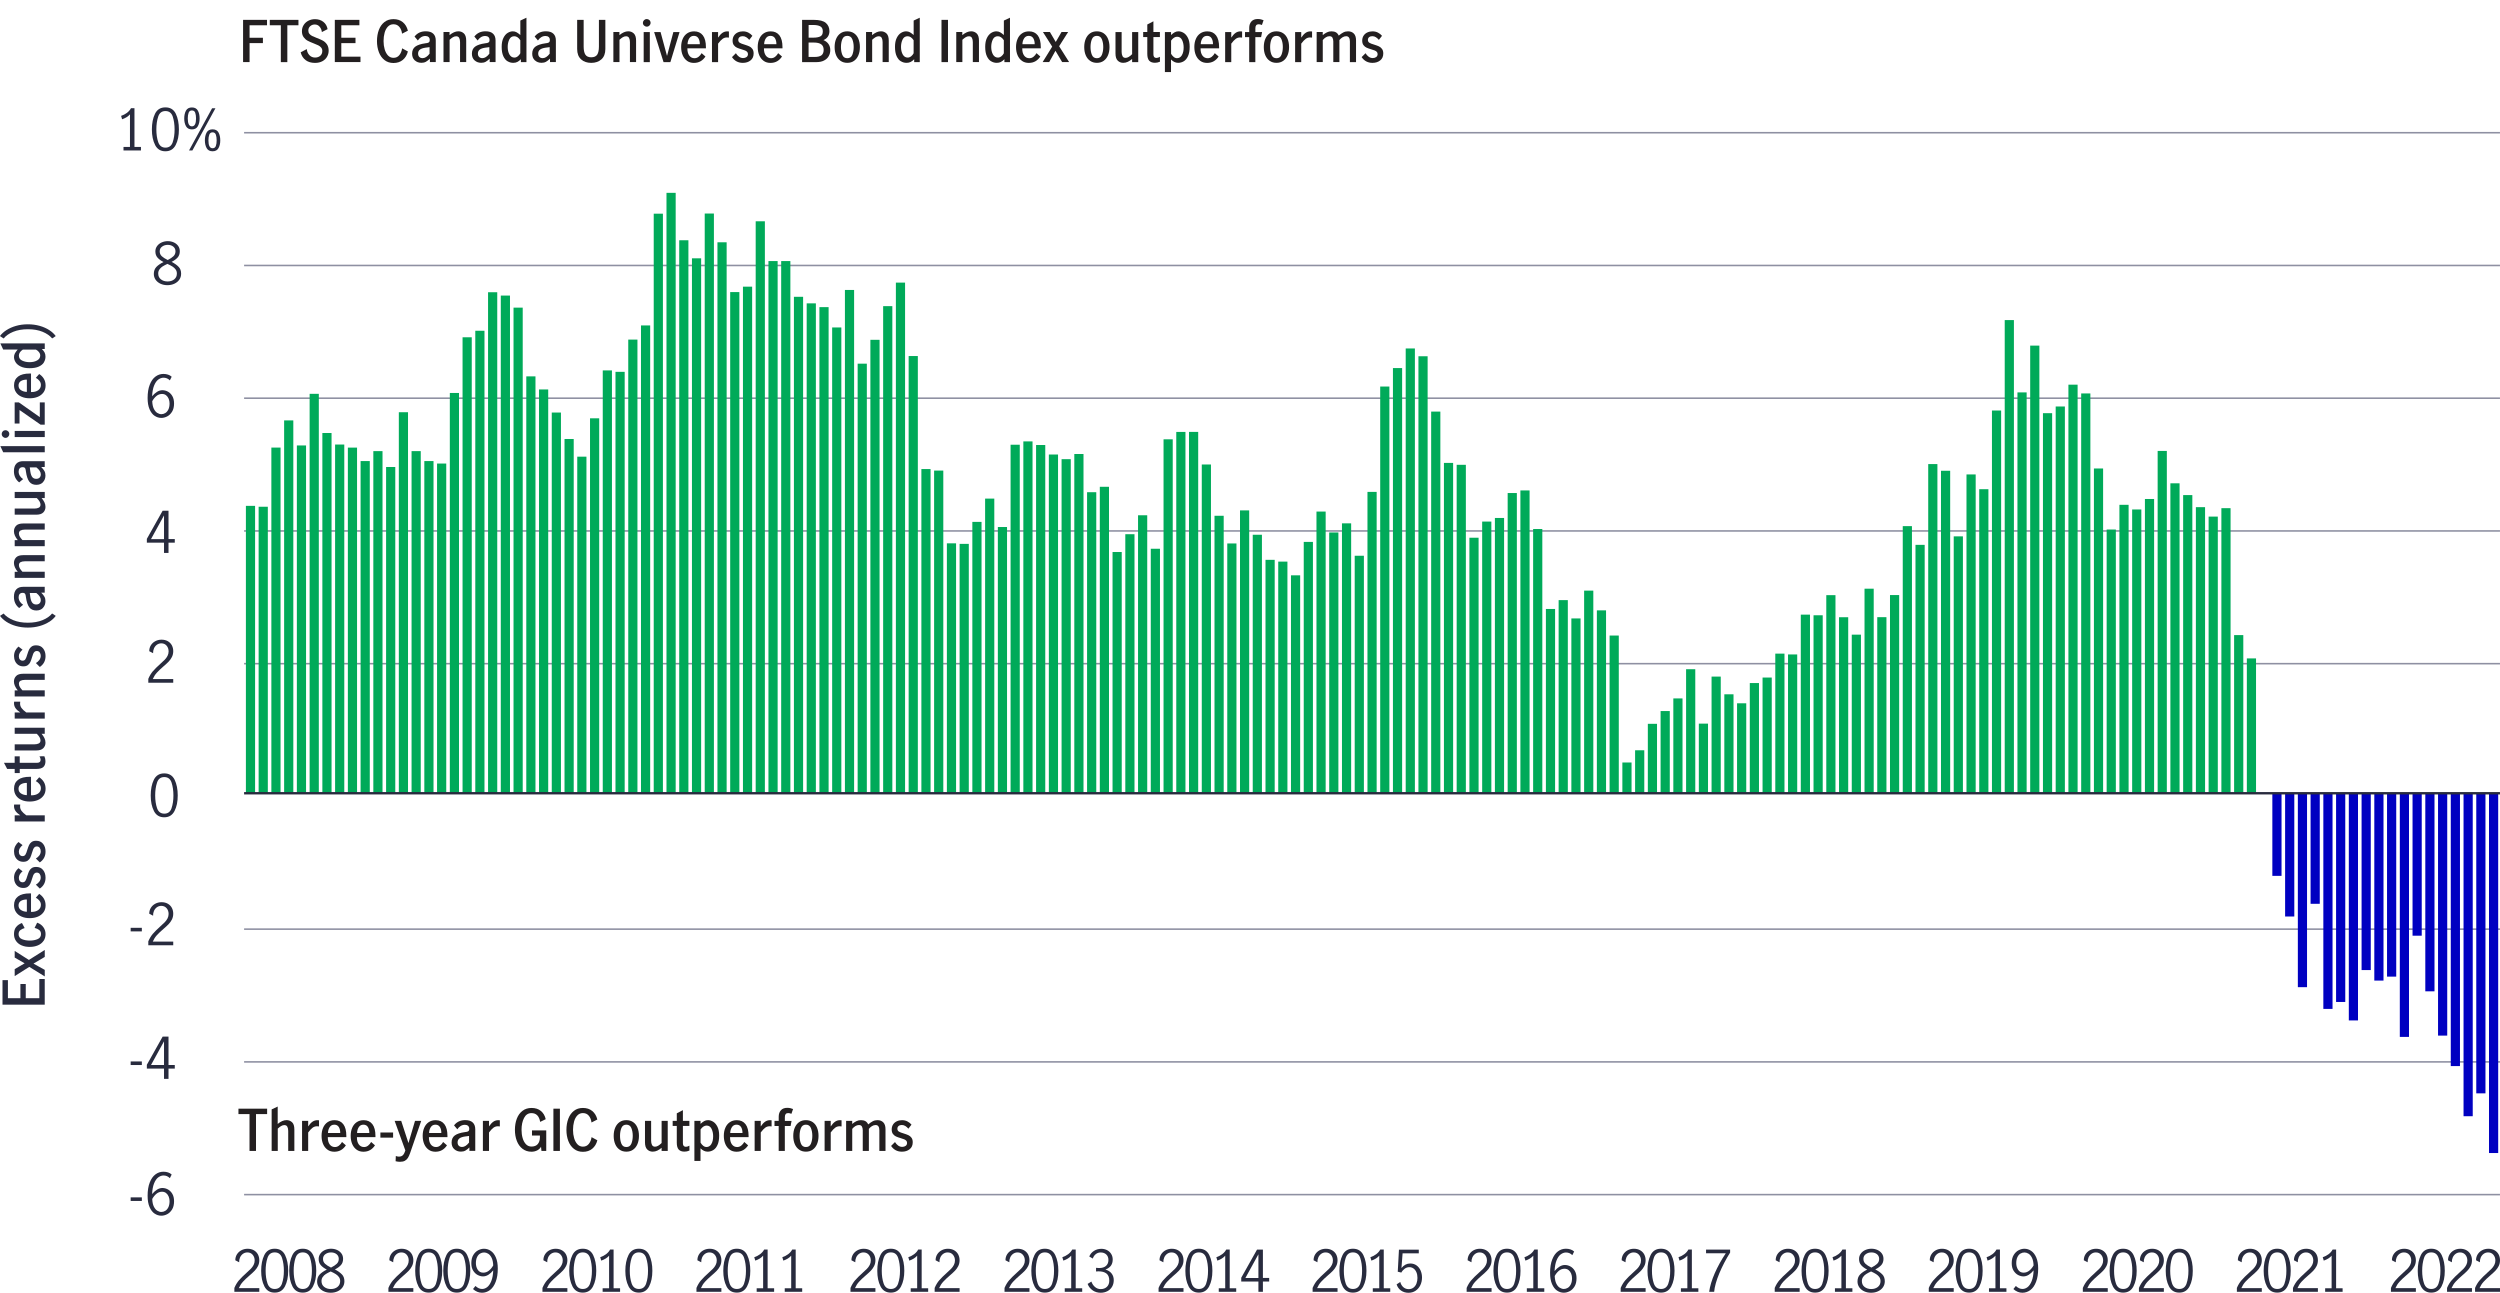 <?xml version="1.0" encoding="UTF-8"?><svg xmlns="http://www.w3.org/2000/svg" viewBox="0 0 789.25 408.12"><defs><style>.cls-1{stroke:#282b3e;stroke-width:.75px;}.cls-1,.cls-2{fill:none;stroke-miterlimit:10;}.cls-3{fill:#282b3e;}.cls-3,.cls-4,.cls-5,.cls-6{stroke-width:0px;}.cls-4{fill:#0000c1;}.cls-2{stroke:#8e90a2;stroke-width:.5px;}.cls-5{fill:#00aa59;}.cls-6{fill:#231f20;}</style></defs><g id="Graph-Editable"><path class="cls-3" d="M41.25,378.01h3.53v1.13h-3.53v-1.13Z"/><path class="cls-3" d="M48.81,383.14c-.66-.44-1.19-1.14-1.6-2.08-.41-.94-.61-2.12-.61-3.54,0-1.64.22-3.04.67-4.19.44-1.15,1.04-2,1.8-2.57s1.6-.85,2.52-.85c.52,0,1,.07,1.45.22.45.14.84.37,1.16.67l-.58,1.15c-.54-.56-1.21-.85-2-.85-.56,0-1.11.2-1.64.58-.53.39-.97,1.02-1.33,1.9-.36.88-.57,2-.63,3.38.49-.59,1.01-1.05,1.56-1.4.55-.34,1.11-.51,1.68-.51.61,0,1.2.15,1.76.46s1.03.77,1.39,1.4c.36.62.54,1.4.54,2.32,0,1.06-.21,1.93-.63,2.61-.42.68-.94,1.18-1.55,1.49-.61.31-1.22.47-1.82.47-.77,0-1.48-.22-2.14-.67ZM52.18,382.26c.4-.24.72-.62.97-1.12.25-.51.38-1.15.38-1.92,0-.5-.09-.98-.27-1.44-.18-.46-.45-.83-.81-1.12-.36-.29-.79-.43-1.3-.43-.66,0-1.25.22-1.77.65s-.96.98-1.32,1.64c.04,1,.21,1.8.51,2.41.31.61.67,1.05,1.1,1.3.43.26.85.39,1.27.39s.85-.12,1.24-.36Z"/><path class="cls-3" d="M41.25,335.1h3.53v1.13h-3.53v-1.13Z"/><path class="cls-3" d="M51.78,337.36h-5.42v-1.21l4.99-8.89h1.85v8.96h1.98v1.13h-1.98v3.24h-1.42v-3.24ZM51.78,336.23v-7.45h-.02l-4.09,7.45h4.1Z"/><path class="cls-3" d="M41.25,292.91h3.53v1.13h-3.53v-1.13Z"/><path class="cls-3" d="M48.31,294.75c.59-.68,1.35-1.44,2.28-2.27.61-.54,1.09-.99,1.44-1.35.35-.36.64-.76.86-1.19s.34-.9.34-1.4c0-.72-.21-1.33-.63-1.82-.42-.49-.98-.74-1.67-.74-.53,0-.99.15-1.4.44-.4.29-.71.68-.92,1.15-.21.47-.3.98-.28,1.52l-1.21-.63c-.01-.67.15-1.28.49-1.84.34-.55.8-.99,1.4-1.31.59-.32,1.26-.49,1.99-.49s1.41.16,1.97.48.98.75,1.28,1.3c.29.55.44,1.17.44,1.85s-.14,1.28-.41,1.83c-.28.55-.62,1.03-1.03,1.46-.41.43-.97.94-1.67,1.54-.85.73-1.54,1.39-2.07,1.97-.53.58-.95,1.25-1.28,2.01h6.46v1.15h-7.87v-1.22c.4-.95.89-1.76,1.48-2.45Z"/><path class="cls-3" d="M48.6,256.04c-.68-1.32-1.02-2.96-1.02-4.91s.33-3.62.99-4.96c.66-1.34,1.75-2.01,3.28-2.01s2.63.67,3.28,2.01c.65,1.34.98,2.99.98,4.96s-.34,3.59-1.02,4.91c-.68,1.32-1.76,1.98-3.25,1.98s-2.57-.66-3.25-1.98ZM54.16,255.13c.4-1.16.59-2.49.59-4s-.2-2.87-.58-4.05c-.39-1.18-1.16-1.76-2.31-1.76s-1.91.59-2.29,1.76c-.39,1.18-.58,2.53-.58,4.05s.2,2.85.59,4c.4,1.16,1.16,1.74,2.29,1.74s1.91-.58,2.3-1.74Z"/><path class="cls-3" d="M48.31,211.87c.59-.68,1.35-1.44,2.28-2.27.61-.54,1.09-.99,1.44-1.35.35-.36.64-.76.86-1.19s.34-.9.34-1.4c0-.72-.21-1.33-.63-1.82-.42-.49-.98-.74-1.67-.74-.53,0-.99.15-1.4.44-.4.29-.71.68-.92,1.15-.21.47-.3.98-.28,1.52l-1.21-.63c-.01-.67.15-1.28.49-1.84.34-.55.8-.99,1.4-1.31.59-.32,1.26-.49,1.99-.49s1.41.16,1.97.48.98.75,1.28,1.3c.29.55.44,1.17.44,1.85s-.14,1.28-.41,1.83c-.28.55-.62,1.03-1.03,1.46-.41.43-.97.94-1.67,1.54-.85.73-1.54,1.39-2.07,1.97-.53.58-.95,1.25-1.28,2.01h6.46v1.15h-7.87v-1.22c.4-.95.89-1.76,1.48-2.45Z"/><path class="cls-3" d="M51.78,171.33h-5.42v-1.21l4.99-8.89h1.85v8.96h1.98v1.13h-1.98v3.24h-1.42v-3.24ZM51.78,170.2v-7.45h-.02l-4.09,7.45h4.1Z"/><path class="cls-3" d="M48.81,131.28c-.66-.44-1.19-1.14-1.6-2.08-.41-.94-.61-2.12-.61-3.54,0-1.64.22-3.04.67-4.19.44-1.15,1.04-2,1.8-2.57s1.6-.85,2.52-.85c.52,0,1,.07,1.45.22.45.14.84.37,1.16.67l-.58,1.15c-.54-.56-1.21-.85-2-.85-.56,0-1.11.2-1.64.58-.53.39-.97,1.02-1.33,1.9-.36.88-.57,2-.63,3.38.49-.59,1.01-1.05,1.56-1.4.55-.34,1.11-.51,1.68-.51.61,0,1.2.15,1.76.46s1.03.77,1.39,1.4c.36.62.54,1.4.54,2.32,0,1.06-.21,1.93-.63,2.61-.42.68-.94,1.18-1.55,1.49-.61.31-1.22.47-1.82.47-.77,0-1.48-.22-2.14-.67ZM52.18,130.4c.4-.24.72-.62.97-1.12.25-.51.38-1.15.38-1.92,0-.5-.09-.98-.27-1.44-.18-.46-.45-.83-.81-1.12-.36-.29-.79-.43-1.3-.43-.66,0-1.25.22-1.77.65s-.96.98-1.32,1.64c.04,1,.21,1.8.51,2.41.31.61.67,1.05,1.1,1.3.43.26.85.39,1.27.39s.85-.12,1.24-.36Z"/><path class="cls-3" d="M56.39,84.23c.53.55.79,1.28.79,2.18,0,.71-.19,1.33-.57,1.88-.38.55-.9.97-1.56,1.28s-1.39.46-2.2.46-1.5-.15-2.15-.44c-.65-.29-1.17-.71-1.56-1.25-.38-.54-.58-1.16-.58-1.85,0-.91.27-1.65.8-2.21.53-.56,1.29-1.08,2.26-1.56-.82-.42-1.45-.88-1.9-1.4-.45-.51-.67-1.16-.67-1.95,0-.64.18-1.2.55-1.7.37-.5.85-.88,1.45-1.14.6-.26,1.24-.4,1.91-.4s1.31.13,1.89.39c.58.26,1.04.63,1.39,1.11.35.48.52,1.05.52,1.71,0,.79-.23,1.44-.68,1.95-.46.51-1.09.97-1.91,1.38.95.49,1.69,1.01,2.21,1.57ZM54.99,88.2c.56-.44.85-1.05.85-1.84,0-.5-.13-.94-.4-1.3-.26-.36-.6-.67-1-.92-.4-.25-.93-.53-1.59-.83-.62.29-1.13.56-1.53.81-.4.25-.72.56-.98.93-.26.37-.39.79-.39,1.29,0,.79.28,1.41.85,1.85.56.44,1.27.67,2.11.67s1.52-.22,2.09-.66ZM51.06,80.88c.43.4,1.06.8,1.89,1.21.79-.4,1.4-.8,1.82-1.21s.63-.92.63-1.53-.23-1.12-.69-1.49-1.05-.56-1.75-.56-1.26.18-1.77.54c-.51.36-.77.86-.77,1.51s.22,1.13.65,1.53Z"/><path class="cls-3" d="M41.03,46.39v-10.3c-.56.67-1.39,1.19-2.48,1.57l-.32-1.08c.67-.22,1.28-.53,1.84-.95.55-.41.98-.9,1.28-1.47h1.1v12.22h2.05v1.12h-5.51v-1.12h2.05Z"/><path class="cls-3" d="M48.97,45.78c-.68-1.32-1.02-2.96-1.02-4.91s.33-3.62.99-4.96c.66-1.34,1.75-2.01,3.28-2.01s2.63.67,3.28,2.01c.65,1.34.98,2.99.98,4.96s-.34,3.59-1.02,4.91c-.68,1.32-1.76,1.98-3.25,1.98s-2.57-.66-3.25-1.98ZM54.53,44.87c.4-1.16.59-2.49.59-4s-.2-2.87-.58-4.05c-.39-1.18-1.16-1.76-2.31-1.76s-1.91.59-2.29,1.76c-.39,1.18-.58,2.53-.58,4.05s.2,2.85.59,4c.4,1.16,1.16,1.74,2.29,1.74s1.91-.58,2.3-1.74Z"/><path class="cls-3" d="M58.72,39.85c-.37-.67-.56-1.48-.56-2.44s.18-1.81.55-2.48c.37-.67.99-1.01,1.88-1.01s1.51.34,1.88,1.01c.37.67.55,1.5.55,2.48s-.19,1.77-.56,2.44c-.37.67-1,1-1.87,1s-1.5-.33-1.87-1ZM61.89,37.41c0-.73-.09-1.34-.26-1.82-.17-.48-.52-.72-1.04-.72s-.86.24-1.04.72-.27,1.09-.27,1.82c0,1.66.44,2.48,1.31,2.48s1.3-.83,1.3-2.48ZM66.96,34.17h1.06l-7.29,13.34h-1.06l7.29-13.34ZM65.24,46.76c-.37-.67-.56-1.48-.56-2.44s.18-1.81.55-2.48c.37-.67.99-1.01,1.88-1.01s1.51.34,1.88,1.01c.37.67.55,1.5.55,2.48s-.19,1.77-.56,2.44c-.37.67-1,1-1.87,1s-1.5-.33-1.87-1ZM68.14,46.09c.17-.47.26-1.06.26-1.77s-.09-1.34-.26-1.82-.52-.72-1.03-.72-.86.24-1.04.73c-.18.49-.27,1.09-.27,1.81,0,1.66.44,2.48,1.31,2.48.52,0,.86-.24,1.03-.71Z"/><line class="cls-2" x1="77.06" y1="377.14" x2="789.24" y2="377.14"/><line class="cls-2" x1="77.06" y1="335.24" x2="789.24" y2="335.24"/><line class="cls-2" x1="77.06" y1="293.33" x2="789.24" y2="293.33"/><line class="cls-2" x1="77.06" y1="209.52" x2="789.24" y2="209.52"/><line class="cls-2" x1="77.06" y1="167.62" x2="789.24" y2="167.62"/><line class="cls-2" x1="77.06" y1="125.71" x2="789.24" y2="125.71"/><line class="cls-2" x1="77.06" y1="83.81" x2="789.24" y2="83.81"/><line class="cls-2" x1="77.06" y1="41.9" x2="789.24" y2="41.9"/><rect class="cls-5" x="77.63" y="159.7" width="2.9" height="90.81"/><rect class="cls-5" x="81.65" y="159.98" width="2.9" height="90.53"/><rect class="cls-5" x="85.67" y="141.3" width="2.9" height="109.21"/><rect class="cls-5" x="89.7" y="132.72" width="2.9" height="117.79"/><rect class="cls-5" x="93.72" y="140.63" width="2.9" height="109.88"/><rect class="cls-5" x="97.75" y="124.33" width="2.9" height="126.18"/><rect class="cls-5" x="101.77" y="136.7" width="2.9" height="113.82"/><rect class="cls-5" x="105.79" y="140.34" width="2.9" height="110.17"/><rect class="cls-5" x="109.82" y="141.31" width="2.9" height="109.21"/><rect class="cls-5" x="113.84" y="145.56" width="2.9" height="104.95"/><rect class="cls-5" x="117.86" y="142.42" width="2.9" height="108.09"/><rect class="cls-5" x="121.89" y="147.43" width="2.9" height="103.08"/><rect class="cls-5" x="125.91" y="130.14" width="2.9" height="120.37"/><rect class="cls-5" x="129.93" y="142.42" width="2.9" height="108.09"/><rect class="cls-5" x="133.96" y="145.56" width="2.9" height="104.95"/><rect class="cls-5" x="137.98" y="146.34" width="2.9" height="104.17"/><rect class="cls-5" x="142.01" y="124.06" width="2.9" height="126.45"/><rect class="cls-5" x="146.03" y="106.48" width="2.9" height="144.04"/><rect class="cls-5" x="150.05" y="104.42" width="2.9" height="146.09"/><rect class="cls-5" x="154.08" y="92.26" width="2.9" height="158.25"/><rect class="cls-5" x="158.1" y="93.31" width="2.9" height="157.2"/><rect class="cls-5" x="162.12" y="97.12" width="2.9" height="153.4"/><rect class="cls-5" x="166.15" y="118.82" width="2.9" height="131.69"/><rect class="cls-5" x="170.17" y="122.95" width="2.9" height="127.56"/><rect class="cls-5" x="174.19" y="130.24" width="2.9" height="120.27"/><rect class="cls-5" x="178.22" y="138.59" width="2.9" height="111.92"/><rect class="cls-5" x="182.24" y="144.17" width="2.9" height="106.34"/><rect class="cls-5" x="186.27" y="132.06" width="2.9" height="118.45"/><rect class="cls-5" x="190.29" y="116.94" width="2.9" height="133.57"/><rect class="cls-5" x="194.31" y="117.39" width="2.9" height="133.12"/><rect class="cls-5" x="198.34" y="107.21" width="2.9" height="143.3"/><rect class="cls-5" x="202.36" y="102.74" width="2.9" height="147.77"/><rect class="cls-5" x="206.38" y="67.46" width="2.9" height="183.05"/><rect class="cls-5" x="210.41" y="60.88" width="2.9" height="189.63"/><rect class="cls-5" x="214.43" y="75.85" width="2.9" height="174.66"/><rect class="cls-5" x="218.45" y="81.55" width="2.9" height="168.96"/><rect class="cls-5" x="222.48" y="67.41" width="2.9" height="183.1"/><rect class="cls-5" x="226.5" y="76.49" width="2.9" height="174.02"/><rect class="cls-5" x="230.52" y="92.21" width="2.9" height="158.3"/><rect class="cls-5" x="234.55" y="90.5" width="2.9" height="160.02"/><rect class="cls-5" x="238.57" y="69.86" width="2.9" height="180.65"/><rect class="cls-5" x="242.6" y="82.42" width="2.9" height="168.09"/><rect class="cls-5" x="246.62" y="82.42" width="2.9" height="168.09"/><rect class="cls-5" x="250.64" y="93.7" width="2.9" height="156.81"/><rect class="cls-5" x="254.67" y="95.77" width="2.9" height="154.74"/><rect class="cls-5" x="258.69" y="96.96" width="2.9" height="153.55"/><rect class="cls-5" x="262.71" y="103.38" width="2.9" height="147.14"/><rect class="cls-5" x="266.74" y="91.54" width="2.9" height="158.97"/><rect class="cls-5" x="270.76" y="114.81" width="2.9" height="135.7"/><rect class="cls-5" x="274.78" y="107.28" width="2.9" height="143.23"/><rect class="cls-5" x="278.81" y="96.65" width="2.9" height="153.86"/><rect class="cls-5" x="282.83" y="89.22" width="2.9" height="161.29"/><rect class="cls-5" x="286.86" y="112.4" width="2.9" height="138.11"/><rect class="cls-5" x="290.88" y="148.08" width="2.9" height="102.43"/><rect class="cls-5" x="294.9" y="148.56" width="2.9" height="101.95"/><rect class="cls-5" x="298.93" y="171.53" width="2.9" height="78.98"/><rect class="cls-5" x="302.95" y="171.7" width="2.9" height="78.81"/><rect class="cls-5" x="306.97" y="164.76" width="2.9" height="85.75"/><rect class="cls-5" x="311" y="157.41" width="2.9" height="93.1"/><rect class="cls-5" x="315.02" y="166.38" width="2.9" height="84.14"/><rect class="cls-5" x="319.04" y="140.4" width="2.9" height="110.12"/><rect class="cls-5" x="323.07" y="139.35" width="2.9" height="111.16"/><rect class="cls-5" x="327.09" y="140.49" width="2.9" height="110.02"/><rect class="cls-5" x="331.12" y="143.49" width="2.9" height="107.02"/><rect class="cls-5" x="335.14" y="144.96" width="2.9" height="105.56"/><rect class="cls-5" x="339.16" y="143.33" width="2.9" height="107.18"/><rect class="cls-5" x="343.19" y="155.39" width="2.9" height="95.12"/><rect class="cls-5" x="347.21" y="153.68" width="2.9" height="96.83"/><rect class="cls-5" x="351.23" y="174.27" width="2.9" height="76.24"/><rect class="cls-5" x="355.26" y="168.65" width="2.9" height="81.87"/><rect class="cls-5" x="359.28" y="162.67" width="2.9" height="87.85"/><rect class="cls-5" x="363.3" y="173.24" width="2.9" height="77.28"/><rect class="cls-5" x="367.33" y="138.69" width="2.9" height="111.82"/><rect class="cls-5" x="371.35" y="136.36" width="2.9" height="114.15"/><rect class="cls-5" x="375.37" y="136.35" width="2.9" height="114.16"/><rect class="cls-5" x="379.4" y="146.64" width="2.9" height="103.87"/><rect class="cls-5" x="383.42" y="162.83" width="2.9" height="87.68"/><rect class="cls-5" x="387.45" y="171.57" width="2.9" height="78.94"/><rect class="cls-5" x="391.47" y="161.13" width="2.9" height="89.38"/><rect class="cls-5" x="395.49" y="168.82" width="2.9" height="81.69"/><rect class="cls-5" x="399.52" y="176.74" width="2.9" height="73.78"/><rect class="cls-5" x="403.54" y="177.3" width="2.9" height="73.21"/><rect class="cls-5" x="407.56" y="181.63" width="2.9" height="68.88"/><rect class="cls-5" x="411.59" y="171.08" width="2.9" height="79.43"/><rect class="cls-5" x="415.61" y="161.5" width="2.9" height="89.01"/><rect class="cls-5" x="419.63" y="168.1" width="2.9" height="82.42"/><rect class="cls-5" x="423.66" y="165.22" width="2.9" height="85.29"/><rect class="cls-5" x="427.68" y="175.45" width="2.9" height="75.06"/><rect class="cls-5" x="431.71" y="155.29" width="2.9" height="95.22"/><rect class="cls-5" x="435.73" y="122.03" width="2.9" height="128.48"/><rect class="cls-5" x="439.75" y="116.2" width="2.9" height="134.31"/><rect class="cls-5" x="443.78" y="110.01" width="2.9" height="140.5"/><rect class="cls-5" x="447.8" y="112.47" width="2.9" height="138.04"/><rect class="cls-5" x="451.82" y="129.94" width="2.9" height="120.58"/><rect class="cls-5" x="455.85" y="146.14" width="2.9" height="104.37"/><rect class="cls-5" x="459.87" y="146.74" width="2.9" height="103.77"/><rect class="cls-5" x="463.89" y="169.76" width="2.9" height="80.75"/><rect class="cls-5" x="467.92" y="164.66" width="2.9" height="85.85"/><rect class="cls-5" x="471.94" y="163.52" width="2.9" height="86.99"/><rect class="cls-5" x="475.97" y="155.65" width="2.9" height="94.86"/><rect class="cls-5" x="479.99" y="154.83" width="2.9" height="95.68"/><rect class="cls-5" x="484.01" y="167.01" width="2.9" height="83.5"/><rect class="cls-5" x="488.04" y="192.25" width="2.9" height="58.26"/><rect class="cls-5" x="492.06" y="189.46" width="2.9" height="61.06"/><rect class="cls-5" x="496.08" y="195.24" width="2.9" height="55.27"/><rect class="cls-5" x="500.11" y="186.46" width="2.9" height="64.05"/><rect class="cls-5" x="504.13" y="192.69" width="2.9" height="57.82"/><rect class="cls-5" x="508.15" y="200.64" width="2.9" height="49.87"/><rect class="cls-5" x="512.18" y="240.72" width="2.9" height="9.79"/><rect class="cls-5" x="516.2" y="236.86" width="2.9" height="13.65"/><rect class="cls-5" x="520.22" y="228.51" width="2.9" height="22"/><rect class="cls-5" x="524.25" y="224.48" width="2.9" height="26.03"/><rect class="cls-5" x="528.27" y="220.49" width="2.9" height="30.02"/><rect class="cls-5" x="532.3" y="211.27" width="2.9" height="39.24"/><rect class="cls-5" x="536.32" y="228.45" width="2.9" height="22.06"/><rect class="cls-5" x="540.34" y="213.6" width="2.9" height="36.91"/><rect class="cls-5" x="544.37" y="219.19" width="2.9" height="31.32"/><rect class="cls-5" x="548.39" y="222.03" width="2.9" height="28.48"/><rect class="cls-5" x="552.41" y="215.64" width="2.9" height="34.87"/><rect class="cls-5" x="556.44" y="213.9" width="2.9" height="36.62"/><rect class="cls-5" x="560.46" y="206.35" width="2.9" height="44.16"/><rect class="cls-5" x="564.48" y="206.61" width="2.9" height="43.9"/><rect class="cls-5" x="568.51" y="194.04" width="2.9" height="56.47"/><rect class="cls-5" x="572.53" y="194.24" width="2.9" height="56.28"/><rect class="cls-5" x="576.56" y="187.89" width="2.9" height="62.62"/><rect class="cls-5" x="580.58" y="194.86" width="2.9" height="55.65"/><rect class="cls-5" x="584.6" y="200.36" width="2.9" height="50.16"/><rect class="cls-5" x="588.63" y="185.85" width="2.9" height="64.66"/><rect class="cls-5" x="592.65" y="194.84" width="2.9" height="55.67"/><rect class="cls-5" x="596.67" y="187.86" width="2.9" height="62.65"/><rect class="cls-5" x="600.7" y="166.1" width="2.9" height="84.41"/><rect class="cls-5" x="604.72" y="172.01" width="2.9" height="78.5"/><rect class="cls-5" x="608.74" y="146.51" width="2.9" height="104"/><rect class="cls-5" x="612.77" y="148.62" width="2.9" height="101.89"/><rect class="cls-5" x="616.79" y="169.33" width="2.9" height="81.18"/><rect class="cls-5" x="620.82" y="149.78" width="2.9" height="100.73"/><rect class="cls-5" x="624.84" y="154.44" width="2.9" height="96.07"/><rect class="cls-5" x="628.86" y="129.6" width="2.9" height="120.91"/><rect class="cls-5" x="632.89" y="101.05" width="2.9" height="149.46"/><rect class="cls-5" x="636.91" y="123.88" width="2.9" height="126.63"/><rect class="cls-5" x="640.93" y="109.11" width="2.9" height="141.4"/><rect class="cls-5" x="644.96" y="130.44" width="2.9" height="120.07"/><rect class="cls-5" x="648.98" y="128.33" width="2.9" height="122.18"/><rect class="cls-5" x="653" y="121.44" width="2.9" height="129.07"/><rect class="cls-5" x="657.03" y="124.21" width="2.9" height="126.3"/><rect class="cls-5" x="661.05" y="147.9" width="2.9" height="102.61"/><rect class="cls-5" x="665.07" y="167.17" width="2.9" height="83.34"/><rect class="cls-5" x="669.1" y="159.37" width="2.9" height="91.14"/><rect class="cls-5" x="673.12" y="160.84" width="2.9" height="89.67"/><rect class="cls-5" x="677.15" y="157.53" width="2.9" height="92.98"/><rect class="cls-5" x="681.17" y="142.36" width="2.9" height="108.15"/><rect class="cls-5" x="685.19" y="152.58" width="2.9" height="97.94"/><rect class="cls-5" x="689.22" y="156.3" width="2.9" height="94.21"/><rect class="cls-5" x="693.24" y="160.11" width="2.9" height="90.4"/><rect class="cls-5" x="697.26" y="163.09" width="2.9" height="87.43"/><rect class="cls-5" x="701.29" y="160.43" width="2.9" height="90.08"/><rect class="cls-5" x="705.31" y="200.5" width="2.9" height="50.01"/><rect class="cls-5" x="709.33" y="207.86" width="2.9" height="42.65"/><rect class="cls-4" x="717.38" y="250.51" width="2.9" height="26"/><rect class="cls-4" x="721.41" y="250.51" width="2.9" height="38.83"/><rect class="cls-4" x="725.43" y="250.51" width="2.9" height="61.14"/><rect class="cls-4" x="729.45" y="250.51" width="2.9" height="34.82"/><rect class="cls-4" x="733.48" y="250.51" width="2.9" height="68"/><rect class="cls-4" x="737.5" y="250.51" width="2.9" height="65.81"/><rect class="cls-4" x="741.52" y="250.51" width="2.9" height="71.64"/><rect class="cls-4" x="745.55" y="250.51" width="2.9" height="55.74"/><rect class="cls-4" x="749.57" y="250.51" width="2.9" height="59.06"/><rect class="cls-4" x="753.59" y="250.51" width="2.9" height="57.81"/><rect class="cls-4" x="757.62" y="250.51" width="2.9" height="76.84"/><rect class="cls-4" x="761.64" y="250.51" width="2.9" height="44.89"/><rect class="cls-4" x="765.67" y="250.51" width="2.9" height="62.45"/><rect class="cls-4" x="769.69" y="250.51" width="2.9" height="76.43"/><rect class="cls-4" x="773.71" y="250.51" width="2.9" height="86.05"/><rect class="cls-4" x="777.74" y="250.51" width="2.9" height="101.88"/><rect class="cls-4" x="781.76" y="250.51" width="2.9" height="94.66"/><rect class="cls-4" x="785.78" y="250.51" width="2.9" height="113.5"/><path class="cls-6" d="M78.77,351.72h-3.49v-1.71h9.05v1.71h-3.51v11.63h-2.05v-11.63Z"/><path class="cls-6" d="M87.67,349.32v5.51c.96-.8,1.89-1.21,2.79-1.21.68,0,1.27.23,1.75.68s.72,1.21.72,2.27v6.77h-1.94v-6.28c0-.54-.09-.99-.27-1.34-.18-.35-.5-.53-.95-.53-.36,0-.71.11-1.05.32-.34.21-.69.48-1.03.8v7.04h-1.93v-13.12l1.93-.9Z"/><path class="cls-6" d="M97.29,353.86v1.75c.44-.66.89-1.15,1.35-1.48.46-.32.98-.49,1.58-.49.14,0,.31.01.49.04v1.93c-.18-.04-.39-.05-.63-.05-.5,0-.97.15-1.39.46-.42.31-.89.81-1.4,1.5v5.83h-1.93v-9.49h1.93Z"/><path class="cls-6" d="M103.38,362.94c-.6-.43-1.06-1.02-1.38-1.77-.32-.76-.48-1.62-.48-2.59s.16-1.81.49-2.56c.32-.75.79-1.33,1.41-1.75s1.35-.63,2.21-.63c1.18,0,2.09.42,2.74,1.26s.97,2.09.97,3.76v.34h-5.85c-.02.95.17,1.7.58,2.27.41.56.96.85,1.66.85.48,0,.91-.15,1.3-.46s.71-.69.95-1.14l1.21,1.06c-.4.62-.9,1.12-1.51,1.48-.61.36-1.33.54-2.14.54s-1.54-.21-2.14-.64ZM106.97,355.82c-.31-.5-.78-.76-1.43-.76s-1.12.26-1.46.78c-.34.52-.52,1.14-.54,1.84h3.87c.01-.74-.14-1.37-.44-1.87Z"/><path class="cls-6" d="M112.57,362.94c-.6-.43-1.06-1.02-1.38-1.77-.32-.76-.48-1.62-.48-2.59s.16-1.81.49-2.56c.32-.75.79-1.33,1.41-1.75s1.35-.63,2.21-.63c1.18,0,2.09.42,2.74,1.26s.97,2.09.97,3.76v.34h-5.85c-.02.95.17,1.7.58,2.27.41.56.96.85,1.66.85.48,0,.91-.15,1.3-.46s.71-.69.95-1.14l1.21,1.06c-.4.62-.9,1.12-1.51,1.48-.61.36-1.33.54-2.14.54s-1.54-.21-2.14-.64ZM116.16,355.82c-.31-.5-.78-.76-1.43-.76s-1.12.26-1.46.78c-.34.52-.52,1.14-.54,1.84h3.87c.01-.74-.14-1.37-.44-1.87Z"/><path class="cls-6" d="M120.09,357.53h4.01v1.62h-4.01v-1.62Z"/><path class="cls-6" d="M124.89,366.61l.07-1.66c.37.13.68.2.94.2.59,0,1.03-.17,1.33-.5.3-.33.55-.81.74-1.45l-3.38-9.34h2.07l2.27,6.95h.04l2.05-6.95h1.96l-3.51,10.17c-.22.62-.45,1.13-.69,1.52-.25.39-.57.69-.97.91-.4.22-.92.32-1.56.32-.42,0-.87-.06-1.35-.18Z"/><path class="cls-6" d="M135.3,362.94c-.6-.43-1.06-1.02-1.38-1.77-.32-.76-.48-1.62-.48-2.59s.16-1.81.49-2.56c.32-.75.79-1.33,1.41-1.75s1.35-.63,2.21-.63c1.18,0,2.09.42,2.74,1.26s.97,2.09.97,3.76v.34h-5.85c-.02.95.17,1.7.58,2.27.41.56.96.85,1.66.85.48,0,.91-.15,1.3-.46s.71-.69.95-1.14l1.21,1.06c-.4.62-.9,1.12-1.51,1.48-.61.36-1.33.54-2.14.54s-1.54-.21-2.14-.64ZM138.89,355.82c-.31-.5-.78-.76-1.43-.76s-1.12.26-1.46.78c-.34.52-.52,1.14-.54,1.84h3.87c.01-.74-.14-1.37-.44-1.87Z"/><path class="cls-6" d="M143.4,362.8c-.55-.52-.83-1.22-.83-2.1,0-.98.33-1.73,1-2.23s1.72-.86,3.18-1.06c.4-.05.69-.1.87-.17.19-.07.32-.17.4-.3s.12-.32.12-.58c0-.4-.12-.71-.37-.93s-.58-.33-1-.33c-.49,0-.94.13-1.35.38-.41.25-.76.6-1.04,1.04l-1.04-1.24c.85-1.1,2.03-1.66,3.53-1.66,1.06,0,1.85.25,2.38.76.53.5.79,1.22.79,2.16v6.8h-1.85v-1.1c-.46.46-.88.79-1.28,1.01-.4.22-.86.32-1.4.32-.84,0-1.54-.26-2.09-.78ZM148.08,360.7v-2.07h-.04l-1.24.16c-.82.12-1.41.33-1.78.62-.37.29-.56.71-.56,1.25,0,.43.12.78.37,1.04.25.26.6.4,1.05.4.74,0,1.48-.47,2.2-1.4Z"/><path class="cls-6" d="M154.38,353.86v1.75c.44-.66.89-1.15,1.35-1.48.46-.32.98-.49,1.58-.49.14,0,.31.01.49.04v1.93c-.18-.04-.39-.05-.63-.05-.5,0-.97.15-1.39.46-.42.31-.89.81-1.4,1.5v5.83h-1.93v-9.49h1.93Z"/><path class="cls-6" d="M164.94,362.66c-.79-.61-1.38-1.44-1.78-2.48s-.6-2.21-.6-3.49.2-2.48.6-3.53,1-1.87,1.79-2.47c.79-.61,1.75-.91,2.88-.91,1.19,0,2.16.32,2.93.95.76.63,1.27,1.5,1.52,2.6l-1.75.85c-.32-1.85-1.24-2.77-2.75-2.77-1.03,0-1.81.51-2.34,1.53-.53,1.02-.79,2.27-.79,3.76,0,.92.11,1.79.34,2.58.23.8.58,1.45,1.04,1.94.47.5,1.05.75,1.75.75.89,0,1.55-.26,2-.79.44-.53.67-1.25.67-2.16v-.54h-2.5v-1.62h4.5v6.5h-1.51l-.14-1.33c-.3.52-.71.91-1.24,1.17-.53.26-1.12.4-1.76.4-1.1,0-2.05-.31-2.83-.92Z"/><path class="cls-6" d="M174.71,350.01h2.05v13.34h-2.05v-13.34Z"/><path class="cls-6" d="M181.2,362.7c-.79-.61-1.38-1.44-1.78-2.49-.4-1.05-.6-2.22-.6-3.5s.2-2.49.6-3.54c.4-1.05.99-1.88,1.77-2.48.78-.61,1.73-.91,2.84-.91,1.18,0,2.16.32,2.94.96.79.64,1.32,1.54,1.61,2.69l-1.84.94c-.11-.86-.39-1.58-.85-2.13-.46-.56-1.08-.84-1.87-.84-.7,0-1.28.25-1.75.74-.47.49-.82,1.14-1.04,1.94-.22.8-.33,1.68-.33,2.63s.11,1.77.34,2.57c.23.8.58,1.46,1.04,1.96.47.5,1.05.76,1.75.76.78,0,1.4-.29,1.86-.87.46-.58.75-1.29.87-2.13l1.82.99c-.28,1.12-.81,2-1.6,2.66s-1.78.98-2.95.98c-1.1,0-2.05-.31-2.83-.92Z"/><path class="cls-6" d="M195.61,362.95c-.61-.42-1.07-1-1.39-1.75s-.48-1.62-.48-2.6.16-1.85.48-2.6.78-1.33,1.38-1.75,1.31-.62,2.14-.62,1.54.21,2.14.62,1.06,1,1.37,1.75c.31.75.47,1.62.47,2.6s-.16,1.85-.48,2.6-.77,1.33-1.37,1.75c-.59.42-1.3.63-2.13.63s-1.53-.21-2.13-.63ZM199.32,361.06c.29-.71.44-1.53.44-2.47s-.15-1.74-.44-2.46c-.29-.71-.82-1.07-1.58-1.07s-1.28.35-1.57,1.06-.43,1.53-.43,2.47.14,1.76.43,2.47.81,1.06,1.57,1.06,1.28-.35,1.58-1.06Z"/><path class="cls-6" d="M204.34,362.89c-.48-.46-.72-1.22-.72-2.28v-6.75h1.94v6.28c0,.5.09.94.27,1.31.18.37.5.56.97.56.62,0,1.31-.39,2.07-1.17v-6.98h1.93v9.49h-1.93v-.99c-.44.37-.89.67-1.35.89-.46.22-.94.33-1.46.33-.67,0-1.25-.23-1.73-.69Z"/><path class="cls-6" d="M214.25,362.9c-.4-.46-.59-1.18-.59-2.18v-5.26h-1.3v-1.6h1.3v-2.38l1.93-1.01v3.38h2.05v1.6h-2.05v5.44c0,.77.32,1.15.95,1.15.35,0,.71-.12,1.1-.36l.02,1.55c-.52.23-1.04.34-1.57.34-.83,0-1.44-.23-1.84-.68Z"/><path class="cls-6" d="M221.16,353.86v.94c.42-.38.8-.68,1.15-.87.35-.2.76-.3,1.22-.3.54,0,1.08.17,1.62.5s.99.87,1.35,1.59c.36.73.54,1.65.54,2.78,0,1.22-.18,2.21-.53,2.97-.35.76-.8,1.3-1.35,1.62-.55.32-1.12.49-1.74.49-.83,0-1.58-.35-2.27-1.06v3.98h-1.93v-12.64h1.93ZM224.57,361.18c.38-.62.57-1.44.57-2.46,0-.88-.17-1.66-.5-2.35-.34-.69-.86-1.03-1.58-1.03-.67,0-1.3.41-1.89,1.22v4.18c.23.38.5.71.82.97.32.26.67.4,1.05.4.65,0,1.16-.31,1.54-.93Z"/><path class="cls-6" d="M230.37,362.94c-.6-.43-1.06-1.02-1.38-1.77-.32-.76-.48-1.62-.48-2.59s.16-1.81.49-2.56c.32-.75.79-1.33,1.41-1.75s1.35-.63,2.21-.63c1.18,0,2.09.42,2.74,1.26s.97,2.09.97,3.76v.34h-5.85c-.02.95.17,1.7.58,2.27.41.56.96.85,1.66.85.48,0,.91-.15,1.3-.46s.71-.69.95-1.14l1.21,1.06c-.4.62-.9,1.12-1.51,1.48-.61.36-1.33.54-2.14.54s-1.54-.21-2.14-.64ZM233.96,355.82c-.31-.5-.78-.76-1.43-.76s-1.12.26-1.46.78c-.34.52-.52,1.14-.54,1.84h3.87c.01-.74-.14-1.37-.44-1.87Z"/><path class="cls-6" d="M240.17,353.86v1.75c.44-.66.89-1.15,1.35-1.48.46-.32.98-.49,1.58-.49.14,0,.31.01.49.04v1.93c-.18-.04-.39-.05-.63-.05-.5,0-.97.15-1.39.46-.42.31-.89.81-1.4,1.5v5.83h-1.93v-9.49h1.93Z"/><path class="cls-6" d="M244.51,355.46v-1.6h1.33v-1.33c0-.83.23-1.5.69-2.02s1.14-.77,2.02-.77c.34,0,.66.04.98.11.32.07.6.16.84.27l-.52,1.51c-.38-.16-.73-.23-1.03-.23-.7,0-1.04.42-1.04,1.26v1.21h2.12l-.31,1.6h-1.82v7.88h-1.94v-7.88h-1.33Z"/><path class="cls-6" d="M252.3,362.95c-.61-.42-1.07-1-1.39-1.75s-.48-1.62-.48-2.6.16-1.85.48-2.6.78-1.33,1.38-1.75,1.31-.62,2.14-.62,1.54.21,2.14.62,1.06,1,1.37,1.75c.31.75.47,1.62.47,2.6s-.16,1.85-.48,2.6-.77,1.33-1.37,1.75c-.59.42-1.3.63-2.13.63s-1.53-.21-2.13-.63ZM256.01,361.06c.29-.71.44-1.53.44-2.47s-.15-1.74-.44-2.46c-.29-.71-.82-1.07-1.58-1.07s-1.28.35-1.57,1.06-.43,1.53-.43,2.47.14,1.76.43,2.47.81,1.06,1.57,1.06,1.28-.35,1.58-1.06Z"/><path class="cls-6" d="M262.26,353.86v1.75c.44-.66.89-1.15,1.35-1.48.46-.32.98-.49,1.58-.49.14,0,.31.01.49.04v1.93c-.18-.04-.39-.05-.63-.05-.5,0-.97.15-1.39.46-.42.31-.89.81-1.4,1.5v5.83h-1.93v-9.49h1.93Z"/><path class="cls-6" d="M269.04,353.86v.97c.44-.37.89-.67,1.33-.88.44-.22.92-.32,1.44-.32.56,0,1.03.11,1.4.32.37.22.67.56.88,1.03.53-.44,1.01-.78,1.46-1.01.44-.23.94-.34,1.48-.34.76,0,1.37.24,1.83.71.46.47.69,1.19.69,2.15v6.86h-1.94v-6.52c0-1.1-.4-1.66-1.19-1.66-.4,0-.78.12-1.16.36-.38.24-.7.53-.96.86v6.95h-1.93v-6.53c0-.46-.09-.84-.26-1.16-.17-.32-.49-.48-.94-.48-.4,0-.78.12-1.15.35s-.7.53-.97.87v6.95h-1.93v-9.49h1.93Z"/><path class="cls-6" d="M281.33,361.76l1.22-1.22c.26.44.59.81.98,1.1.39.29.83.43,1.32.43.41,0,.76-.11,1.06-.32s.45-.53.45-.94c0-.29-.09-.52-.26-.7-.17-.18-.39-.32-.65-.43-.26-.11-.61-.23-1.07-.36-.62-.18-1.12-.36-1.5-.53-.38-.17-.7-.44-.97-.79-.27-.35-.4-.83-.4-1.43s.15-1.14.44-1.58c.29-.44.69-.78,1.19-1.01.5-.23,1.04-.34,1.63-.34.62,0,1.19.13,1.7.39.51.26.94.6,1.29,1.02l-.99,1.28c-.28-.34-.59-.62-.94-.84s-.72-.33-1.12-.33c-.43,0-.77.11-1.03.32-.25.22-.38.5-.38.86,0,.41.16.71.49.91.32.2.82.39,1.49.58.62.19,1.12.38,1.5.55.38.17.7.44.97.8.27.36.4.84.4,1.44,0,.94-.32,1.67-.97,2.19-.65.52-1.46.78-2.43.78-1.48,0-2.62-.61-3.44-1.82Z"/><path class="cls-3" d="M.79,317.18v-7.76h1.71v5.71h3.94v-4.48h1.69v4.48h4.28v-6.05h1.71v8.1H.79Z"/><path class="cls-3" d="M9.13,303.05l5-3.15v2.2l-3.53,2.09v.04l3.53,1.96v2.07l-4.88-3.02-4.61,2.92v-2.2l3.11-1.82v-.04l-3.11-1.8v-2.09l4.48,2.84Z"/><path class="cls-3" d="M13.73,297.05c-.42.61-1.01,1.08-1.76,1.4-.76.32-1.62.49-2.59.49s-1.83-.16-2.58-.49c-.75-.32-1.33-.79-1.75-1.4-.42-.61-.63-1.32-.63-2.15,0-.94.22-1.68.66-2.23.44-.55,1.05-.98,1.85-1.28l.85,1.6c-.56.16-1.02.38-1.38.67-.35.29-.53.71-.53,1.26,0,.74.35,1.27,1.06,1.57.71.3,1.53.45,2.47.45s1.81-.16,2.5-.47c.7-.31,1.04-.84,1.04-1.58,0-.56-.18-.99-.55-1.28s-.85-.52-1.47-.68l.81-1.64c.8.28,1.45.73,1.93,1.38s.72,1.38.72,2.22-.21,1.55-.63,2.16Z"/><path class="cls-3" d="M13.73,288c-.43.6-1.02,1.06-1.77,1.38-.76.32-1.62.48-2.59.48s-1.81-.16-2.56-.49c-.75-.32-1.33-.79-1.75-1.41s-.63-1.35-.63-2.21c0-1.18.42-2.09,1.26-2.74s2.09-.97,3.76-.97h.34v5.85c.95.02,1.7-.17,2.27-.58.56-.41.85-.96.85-1.66,0-.48-.15-.91-.46-1.3-.31-.39-.69-.71-1.14-.95l1.06-1.21c.62.4,1.12.9,1.48,1.51.36.61.54,1.33.54,2.14s-.21,1.54-.64,2.14ZM6.61,284.41c-.5.31-.76.78-.76,1.43s.26,1.12.78,1.46,1.14.52,1.85.54v-3.87c-.74-.01-1.37.14-1.87.44Z"/><path class="cls-3" d="M12.55,280.51l-1.22-1.22c.44-.26.81-.59,1.1-.98.29-.39.43-.83.43-1.32,0-.41-.11-.76-.32-1.06s-.53-.45-.94-.45c-.29,0-.52.09-.7.26-.18.17-.32.39-.43.65-.11.26-.23.61-.36,1.07-.18.62-.36,1.12-.53,1.5-.17.38-.44.7-.79.97s-.83.4-1.43.4-1.14-.15-1.58-.44c-.44-.29-.78-.69-1.01-1.19s-.34-1.04-.34-1.63c0-.62.13-1.19.39-1.7.26-.51.6-.94,1.02-1.29l1.28.99c-.34.28-.61.59-.84.94-.22.35-.33.72-.33,1.12,0,.43.11.77.32,1.03.22.25.5.38.86.38.41,0,.71-.16.91-.49.2-.32.39-.82.58-1.49.19-.62.38-1.12.55-1.5.17-.38.44-.7.8-.97.36-.27.84-.4,1.44-.4.94,0,1.67.32,2.19.97s.78,1.46.78,2.43c0,1.48-.61,2.62-1.82,3.44Z"/><path class="cls-3" d="M12.55,272.25l-1.22-1.22c.44-.26.81-.59,1.1-.98.29-.39.43-.83.43-1.32,0-.41-.11-.76-.32-1.06s-.53-.45-.94-.45c-.29,0-.52.09-.7.26-.18.17-.32.39-.43.65-.11.26-.23.61-.36,1.07-.18.62-.36,1.12-.53,1.5-.17.38-.44.7-.79.97s-.83.4-1.43.4-1.14-.15-1.58-.44c-.44-.29-.78-.69-1.01-1.19s-.34-1.04-.34-1.63c0-.62.13-1.19.39-1.7.26-.51.6-.94,1.02-1.29l1.28.99c-.34.28-.61.59-.84.94-.22.35-.33.72-.33,1.12,0,.43.11.77.32,1.03.22.25.5.38.86.38.41,0,.71-.16.91-.49.2-.32.39-.82.58-1.49.19-.62.38-1.12.55-1.5.17-.38.44-.7.8-.97.36-.27.84-.4,1.44-.4.94,0,1.67.32,2.19.97s.78,1.46.78,2.43c0,1.48-.61,2.62-1.82,3.44Z"/><path class="cls-3" d="M4.64,257.4h1.75c-.66-.44-1.15-.89-1.48-1.35-.32-.46-.49-.98-.49-1.58,0-.14.01-.31.04-.49h1.93c-.04.18-.05.39-.05.63,0,.5.15.97.46,1.39.31.42.81.89,1.5,1.4h5.83v1.93H4.64v-1.93Z"/><path class="cls-3" d="M13.73,251.19c-.43.6-1.02,1.06-1.77,1.38-.76.32-1.62.48-2.59.48s-1.81-.16-2.56-.49c-.75-.32-1.33-.79-1.75-1.41s-.63-1.35-.63-2.21c0-1.18.42-2.09,1.26-2.74s2.09-.97,3.76-.97h.34v5.85c.95.02,1.7-.17,2.27-.58.56-.41.85-.96.85-1.66,0-.48-.15-.91-.46-1.3-.31-.39-.69-.71-1.14-.95l1.06-1.21c.62.4,1.12.9,1.48,1.51.36.61.54,1.33.54,2.14s-.21,1.54-.64,2.14ZM6.61,247.6c-.5.31-.76.78-.76,1.43s.26,1.12.78,1.46,1.14.52,1.85.54v-3.87c-.74-.01-1.37.14-1.87.44Z"/><path class="cls-3" d="M13.68,242.16c-.46.4-1.18.59-2.18.59h-5.26v1.3h-1.6v-1.3h-2.38l-1.01-1.93h3.38v-2.05h1.6v2.05h5.44c.77,0,1.15-.32,1.15-.95,0-.35-.12-.71-.36-1.1l1.55-.02c.23.52.34,1.04.34,1.57,0,.83-.23,1.44-.68,1.84Z"/><path class="cls-3" d="M13.67,236.2c-.46.48-1.22.72-2.28.72h-6.75v-1.94h6.28c.5,0,.94-.09,1.31-.27.37-.18.56-.5.56-.97,0-.62-.39-1.31-1.17-2.07h-6.98v-1.93h9.49v1.93h-.99c.37.44.67.89.89,1.35.22.46.33.94.33,1.46,0,.67-.23,1.25-.69,1.73Z"/><path class="cls-3" d="M4.64,224.93h1.75c-.66-.44-1.15-.89-1.48-1.35-.32-.46-.49-.98-.49-1.58,0-.14.01-.31.04-.49h1.93c-.04.18-.05.39-.05.63,0,.5.15.97.46,1.39.31.42.81.89,1.5,1.4h5.83v1.93H4.64v-1.93Z"/><path class="cls-3" d="M4.64,217.96h.97c-.8-.96-1.21-1.89-1.21-2.79,0-.68.23-1.27.68-1.75.46-.48,1.21-.72,2.27-.72h6.77v1.94h-6.28c-.54,0-.99.09-1.34.27-.35.18-.53.5-.53.95,0,.36.1.71.31,1.05.21.34.48.69.8,1.03h7.04v1.93H4.64v-1.93Z"/><path class="cls-3" d="M12.55,210.55l-1.22-1.22c.44-.26.81-.59,1.1-.98.29-.39.43-.83.43-1.32,0-.41-.11-.76-.32-1.06s-.53-.45-.94-.45c-.29,0-.52.09-.7.26-.18.17-.32.39-.43.65-.11.26-.23.61-.36,1.07-.18.62-.36,1.12-.53,1.5-.17.38-.44.7-.79.97s-.83.4-1.43.4-1.14-.15-1.58-.44c-.44-.29-.78-.69-1.01-1.19s-.34-1.04-.34-1.63c0-.62.13-1.19.39-1.7.26-.51.6-.94,1.02-1.29l1.28.99c-.34.28-.61.59-.84.94-.22.35-.33.72-.33,1.12,0,.43.11.77.32,1.03.22.25.5.38.86.38.41,0,.71-.16.91-.49.2-.32.39-.82.58-1.49.19-.62.38-1.12.55-1.5.17-.38.44-.7.8-.97.36-.27.84-.4,1.44-.4.94,0,1.67.32,2.19.97s.78,1.46.78,2.43c0,1.48-.61,2.62-1.82,3.44Z"/><path class="cls-3" d="M15.56,196.29c-.86.56-1.87,1.01-3.02,1.34-1.16.33-2.41.5-3.75.5s-2.6-.17-3.76-.5-2.17-.78-3.02-1.34c-.85-.56-1.52-1.18-2-1.86l1.12-.74c.73.85,1.75,1.55,3.06,2.09,1.31.54,2.84.81,4.59.81s3.34-.27,4.67-.82c1.33-.55,2.32-1.24,3-2.1l1.15.76c-.49.68-1.17,1.31-2.02,1.87Z"/><path class="cls-3" d="M13.58,191.9c-.52.55-1.22.83-2.1.83-.98,0-1.73-.33-2.23-1s-.86-1.72-1.06-3.18c-.05-.4-.1-.69-.17-.87s-.17-.32-.3-.4c-.13-.08-.32-.12-.58-.12-.4,0-.71.12-.93.37-.22.25-.33.58-.33,1,0,.49.13.94.38,1.35.25.41.6.76,1.04,1.04l-1.24,1.04c-1.1-.85-1.66-2.03-1.66-3.53,0-1.06.25-1.85.76-2.38.5-.53,1.22-.79,2.16-.79h6.8v1.85h-1.1c.46.46.79.88,1.01,1.28.22.4.32.86.32,1.4,0,.84-.26,1.54-.78,2.09ZM11.48,187.22h-2.07v.04l.16,1.24c.12.82.33,1.41.62,1.78.29.37.71.56,1.25.56.43,0,.78-.12,1.04-.37.26-.25.4-.6.4-1.05,0-.74-.47-1.48-1.4-2.2Z"/><path class="cls-3" d="M4.64,180.52h.97c-.8-.96-1.21-1.89-1.21-2.79,0-.68.23-1.27.68-1.75.46-.48,1.21-.72,2.27-.72h6.77v1.94h-6.28c-.54,0-.99.09-1.34.27-.35.18-.53.5-.53.95,0,.36.1.71.31,1.05.21.34.48.69.8,1.03h7.04v1.93H4.64v-1.93Z"/><path class="cls-3" d="M4.64,170.52h.97c-.8-.96-1.21-1.89-1.21-2.79,0-.68.23-1.27.68-1.75.46-.48,1.21-.72,2.27-.72h6.77v1.94h-6.28c-.54,0-.99.09-1.34.27-.35.18-.53.5-.53.95,0,.36.1.71.31,1.05.21.34.48.69.8,1.03h7.04v1.93H4.64v-1.93Z"/><path class="cls-3" d="M13.67,161.77c-.46.48-1.22.72-2.28.72h-6.75v-1.94h6.28c.5,0,.94-.09,1.31-.27.37-.18.56-.5.56-.97,0-.62-.39-1.31-1.17-2.07h-6.98v-1.93h9.49v1.93h-.99c.37.44.67.89.89,1.35.22.46.33.94.33,1.46,0,.67-.23,1.25-.69,1.73Z"/><path class="cls-3" d="M13.58,152.23c-.52.55-1.22.83-2.1.83-.98,0-1.73-.33-2.23-1s-.86-1.72-1.06-3.18c-.05-.4-.1-.69-.17-.87s-.17-.32-.3-.4c-.13-.08-.32-.12-.58-.12-.4,0-.71.12-.93.37-.22.25-.33.58-.33,1,0,.49.13.94.38,1.35.25.41.6.76,1.04,1.04l-1.24,1.04c-1.1-.85-1.66-2.03-1.66-3.53,0-1.06.25-1.85.76-2.38.5-.53,1.22-.79,2.16-.79h6.8v1.85h-1.1c.46.46.79.88,1.01,1.28.22.4.32.86.32,1.4,0,.84-.26,1.54-.78,2.09ZM11.48,147.55h-2.07v.04l.16,1.24c.12.82.33,1.41.62,1.78.29.37.71.56,1.25.56.43,0,.78-.12,1.04-.37.26-.25.4-.6.4-1.05,0-.74-.47-1.48-1.4-2.2Z"/><path class="cls-3" d="M1.01,142.78l-.9-1.93h14.02v1.93H1.01Z"/><path class="cls-3" d="M2.59,137.87c-.24.25-.52.37-.85.37s-.61-.12-.85-.36c-.24-.24-.36-.52-.36-.85s.12-.62.35-.86c.23-.24.52-.36.85-.36s.61.12.85.36.36.53.36.86c0,.31-.12.59-.36.84ZM4.64,137.99v-1.94h9.49v1.94H4.64Z"/><path class="cls-3" d="M4.64,127.03h1.31l6.62,4.66v-4.66h1.55v7.04h-1.3l-6.66-4.63v4.27h-1.53v-6.68Z"/><path class="cls-3" d="M13.73,123.88c-.43.6-1.02,1.06-1.77,1.38-.76.32-1.62.48-2.59.48s-1.81-.16-2.56-.49c-.75-.32-1.33-.79-1.75-1.41s-.63-1.35-.63-2.21c0-1.18.42-2.09,1.26-2.74s2.09-.97,3.76-.97h.34v5.85c.95.02,1.7-.17,2.27-.58.56-.41.85-.96.85-1.66,0-.48-.15-.91-.46-1.3-.31-.39-.69-.71-1.14-.95l1.06-1.21c.62.4,1.12.9,1.48,1.51.36.61.54,1.33.54,2.14s-.21,1.54-.64,2.14ZM6.61,120.29c-.5.31-.76.78-.76,1.43s.26,1.12.78,1.46,1.14.52,1.85.54v-3.87c-.74-.01-1.37.14-1.87.44Z"/><path class="cls-3" d="M13.88,114.38c-.32.55-.86.99-1.61,1.34-.75.35-1.74.52-2.96.52-1.13,0-2.06-.18-2.79-.54-.73-.36-1.27-.81-1.6-1.35s-.5-1.08-.5-1.62c0-.44.1-.84.3-1.2.2-.35.49-.75.87-1.18H1.01l-.9-1.93h14.02v1.76h-.92c.4.38.69.76.87,1.12.19.37.28.8.28,1.31,0,.62-.16,1.21-.49,1.75ZM12.31,111.16c-.26-.33-.59-.6-.97-.8h-4.12c-.84.56-1.26,1.19-1.26,1.89,0,.73.34,1.26,1.03,1.59.69.33,1.47.5,2.35.5.96,0,1.76-.19,2.4-.56.64-.37.96-.89.96-1.55,0-.38-.13-.74-.4-1.07Z"/><path class="cls-3" d="M2.04,104.22c.86-.56,1.87-1.01,3.02-1.34,1.16-.33,2.41-.5,3.75-.5s2.58.17,3.74.5,2.17.79,3.03,1.35,1.53,1.19,2.01,1.87l-1.12.74c-.72-.86-1.73-1.56-3.04-2.1-1.31-.53-2.84-.8-4.61-.8s-3.34.27-4.67.82c-1.33.55-2.32,1.25-3,2.1l-1.17-.77c.5-.68,1.19-1.31,2.04-1.87Z"/><path class="cls-6" d="M76.74,6.27h7.56v1.71h-5.51v3.94h4.21v1.69h-4.21v5.99h-2.05V6.27Z"/><path class="cls-6" d="M88.66,7.98h-3.49v-1.71h9.05v1.71h-3.51v11.63h-2.05V7.98Z"/><path class="cls-6" d="M96.52,18.99c-.79-.56-1.33-1.39-1.6-2.48l1.93-1.01c.08.79.36,1.43.84,1.93.47.49,1.06.74,1.77.74.66,0,1.21-.18,1.64-.55.43-.37.65-.88.65-1.54,0-.42-.12-.77-.36-1.06-.24-.29-.54-.52-.9-.7-.36-.18-.85-.39-1.48-.63-.79-.3-1.43-.58-1.92-.85-.49-.27-.9-.65-1.25-1.13-.35-.49-.52-1.11-.52-1.86s.19-1.39.56-1.97c.37-.58.87-1.03,1.5-1.35.63-.32,1.32-.48,2.06-.48,1.03,0,1.91.28,2.63.84.72.56,1.17,1.33,1.35,2.31l-1.8.92c-.08-.68-.33-1.25-.73-1.71-.4-.46-.91-.68-1.52-.68-.56,0-1.04.18-1.44.54s-.59.82-.59,1.39c0,.41.12.75.35,1.03s.52.5.86.67c.34.17.82.38,1.45.62.8.3,1.46.59,1.95.86.5.28.92.67,1.28,1.19.35.52.53,1.18.53,1.98,0,.66-.16,1.28-.49,1.87-.32.59-.81,1.07-1.46,1.43s-1.43.55-2.36.55c-1.16,0-2.14-.28-2.93-.85Z"/><path class="cls-6" d="M105.7,6.27h7.76v1.71h-5.71v3.94h4.48v1.69h-4.48v4.28h6.05v1.71h-8.1V6.27Z"/><path class="cls-6" d="M121.39,18.96c-.79-.61-1.38-1.44-1.78-2.49-.4-1.05-.6-2.22-.6-3.5s.2-2.49.6-3.54c.4-1.05.99-1.88,1.77-2.48.78-.61,1.73-.91,2.84-.91,1.18,0,2.16.32,2.94.96.79.64,1.32,1.54,1.61,2.69l-1.84.94c-.11-.86-.39-1.58-.85-2.13-.46-.56-1.08-.84-1.87-.84-.7,0-1.28.25-1.75.74-.47.49-.82,1.14-1.04,1.94-.22.8-.33,1.68-.33,2.63s.11,1.77.34,2.57c.23.8.58,1.46,1.04,1.96.47.5,1.05.76,1.75.76.78,0,1.4-.29,1.86-.87.46-.58.75-1.29.87-2.13l1.82.99c-.28,1.12-.81,2-1.6,2.66-.79.65-1.78.98-2.95.98-1.1,0-2.05-.31-2.83-.92Z"/><path class="cls-6" d="M130.93,19.06c-.55-.52-.83-1.22-.83-2.1,0-.98.33-1.73,1-2.23s1.72-.86,3.18-1.06c.4-.05.69-.1.87-.17s.32-.17.4-.3c.08-.13.12-.32.12-.58,0-.4-.12-.71-.37-.93-.25-.22-.58-.33-1-.33-.49,0-.94.13-1.35.38-.41.25-.76.6-1.04,1.04l-1.04-1.24c.85-1.1,2.03-1.66,3.53-1.66,1.06,0,1.85.25,2.38.76.53.5.79,1.22.79,2.16v6.8h-1.85v-1.1c-.46.46-.88.79-1.28,1.01-.4.22-.86.32-1.4.32-.84,0-1.54-.26-2.09-.78ZM135.61,16.96v-2.07h-.04l-1.24.16c-.82.12-1.41.33-1.78.62-.37.29-.56.71-.56,1.25,0,.43.12.78.37,1.04.25.26.6.4,1.05.4.74,0,1.48-.47,2.2-1.4Z"/><path class="cls-6" d="M141.92,10.12v.97c.96-.8,1.89-1.21,2.79-1.21.68,0,1.27.23,1.75.68.48.46.72,1.21.72,2.27v6.77h-1.94v-6.28c0-.54-.09-.99-.27-1.34-.18-.35-.5-.53-.95-.53-.36,0-.71.1-1.05.31-.34.21-.69.48-1.03.8v7.04h-1.93v-9.49h1.93Z"/><path class="cls-6" d="M149.81,19.06c-.55-.52-.83-1.22-.83-2.1,0-.98.33-1.73,1-2.23s1.72-.86,3.18-1.06c.4-.05.69-.1.87-.17s.32-.17.4-.3c.08-.13.12-.32.12-.58,0-.4-.12-.71-.37-.93-.25-.22-.58-.33-1-.33-.49,0-.94.13-1.35.38-.41.25-.76.6-1.04,1.04l-1.04-1.24c.85-1.1,2.03-1.66,3.53-1.66,1.06,0,1.85.25,2.38.76.53.5.79,1.22.79,2.16v6.8h-1.85v-1.1c-.46.46-.88.79-1.28,1.01-.4.22-.86.32-1.4.32-.84,0-1.54-.26-2.09-.78ZM154.49,16.96v-2.07h-.04l-1.24.16c-.82.12-1.41.33-1.78.62-.37.29-.56.71-.56,1.25,0,.43.12.78.37,1.04.25.26.6.4,1.05.4.74,0,1.48-.47,2.2-1.4Z"/><path class="cls-6" d="M160.24,19.35c-.55-.32-.99-.86-1.34-1.61-.35-.75-.52-1.74-.52-2.96,0-1.13.18-2.06.54-2.79.36-.73.81-1.27,1.35-1.6s1.08-.5,1.62-.5c.44,0,.84.1,1.2.3.35.2.75.49,1.18.87v-4.57l1.93-.9v14.02h-1.76v-.92c-.38.4-.76.69-1.12.87-.37.19-.8.28-1.31.28-.62,0-1.21-.16-1.75-.49ZM163.46,17.79c.33-.26.6-.59.8-.97v-4.12c-.56-.84-1.19-1.26-1.89-1.26-.73,0-1.26.34-1.59,1.03-.33.69-.5,1.47-.5,2.35,0,.96.19,1.76.56,2.4.37.64.89.96,1.55.96.38,0,.74-.13,1.07-.4Z"/><path class="cls-6" d="M168.85,19.06c-.55-.52-.83-1.22-.83-2.1,0-.98.33-1.73,1-2.23s1.72-.86,3.18-1.06c.4-.05.69-.1.87-.17s.32-.17.4-.3c.08-.13.12-.32.12-.58,0-.4-.12-.71-.37-.93-.25-.22-.58-.33-1-.33-.49,0-.94.13-1.35.38-.41.25-.76.6-1.04,1.04l-1.04-1.24c.85-1.1,2.03-1.66,3.53-1.66,1.06,0,1.85.25,2.38.76.53.5.79,1.22.79,2.16v6.8h-1.85v-1.1c-.46.46-.88.79-1.28,1.01-.4.22-.86.32-1.4.32-.84,0-1.54-.26-2.09-.78ZM173.53,16.96v-2.07h-.04l-1.24.16c-.82.12-1.41.33-1.78.62-.37.29-.56.71-.56,1.25,0,.43.12.78.37,1.04.25.26.6.4,1.05.4.74,0,1.48-.47,2.2-1.4Z"/><path class="cls-6" d="M183.45,18.73c-.83-.74-1.24-1.83-1.24-3.27V6.27h2.05v8.42c0,1.15.18,2.01.54,2.56s.98.84,1.85.84,1.53-.28,1.89-.84c.36-.56.54-1.41.54-2.56V6.27h2.03v9.2c0,1.44-.42,2.53-1.25,3.27-.83.74-1.91,1.11-3.21,1.11s-2.38-.37-3.2-1.11Z"/><path class="cls-6" d="M195.55,10.12v.97c.96-.8,1.89-1.21,2.79-1.21.68,0,1.27.23,1.75.68.48.46.72,1.21.72,2.27v6.77h-1.94v-6.28c0-.54-.09-.99-.27-1.34-.18-.35-.5-.53-.95-.53-.36,0-.71.1-1.05.31-.34.21-.69.48-1.03.8v7.04h-1.93v-9.49h1.93Z"/><path class="cls-6" d="M203.33,8.07c-.25-.24-.37-.52-.37-.85s.12-.61.36-.85c.24-.24.52-.36.85-.36s.62.12.86.35c.24.23.36.52.36.85s-.12.61-.36.85-.53.36-.86.36c-.31,0-.59-.12-.84-.36ZM203.21,10.12h1.94v9.49h-1.94v-9.49Z"/><path class="cls-6" d="M206.51,10.12h2.03l2.02,7.47h.04l1.98-7.47h1.96l-2.9,9.49h-2.16l-2.97-9.49Z"/><path class="cls-6" d="M216.9,19.2c-.6-.43-1.06-1.02-1.38-1.77-.32-.76-.48-1.62-.48-2.59s.16-1.81.49-2.56c.32-.75.79-1.33,1.41-1.75s1.35-.63,2.21-.63c1.18,0,2.09.42,2.74,1.26s.97,2.09.97,3.76v.34h-5.85c-.02.95.17,1.7.58,2.27.41.56.96.85,1.66.85.48,0,.91-.15,1.3-.46.39-.31.71-.69.95-1.14l1.21,1.06c-.4.62-.9,1.12-1.51,1.48-.61.36-1.33.54-2.14.54s-1.54-.21-2.14-.64ZM220.49,12.08c-.31-.5-.78-.76-1.43-.76s-1.12.26-1.46.78-.52,1.14-.54,1.85h3.87c.01-.74-.14-1.37-.44-1.87Z"/><path class="cls-6" d="M226.7,10.12v1.75c.44-.66.89-1.15,1.35-1.48.46-.32.98-.49,1.58-.49.14,0,.31.01.49.04v1.93c-.18-.04-.39-.05-.63-.05-.5,0-.97.15-1.39.46-.42.31-.89.81-1.4,1.5v5.83h-1.93v-9.49h1.93Z"/><path class="cls-6" d="M231.1,18.02l1.22-1.22c.26.44.59.81.98,1.1.39.29.83.43,1.32.43.41,0,.76-.11,1.06-.32s.45-.53.45-.94c0-.29-.09-.52-.26-.7-.17-.18-.39-.32-.65-.43-.26-.11-.61-.23-1.07-.36-.62-.18-1.12-.36-1.5-.53-.38-.17-.7-.44-.97-.79s-.4-.83-.4-1.43.15-1.14.44-1.58c.29-.44.69-.78,1.19-1.01s1.04-.34,1.63-.34c.62,0,1.19.13,1.7.39.51.26.94.6,1.29,1.02l-.99,1.28c-.28-.34-.59-.61-.94-.84-.35-.22-.72-.33-1.12-.33-.43,0-.77.11-1.03.32-.25.22-.38.5-.38.86,0,.41.16.71.49.91.32.2.82.39,1.49.58.62.19,1.12.38,1.5.55.38.17.7.44.97.8.27.36.4.84.4,1.44,0,.94-.32,1.67-.97,2.19s-1.46.78-2.43.78c-1.48,0-2.62-.61-3.44-1.82Z"/><path class="cls-6" d="M241.07,19.2c-.6-.43-1.06-1.02-1.38-1.77-.32-.76-.48-1.62-.48-2.59s.16-1.81.49-2.56c.32-.75.79-1.33,1.41-1.75s1.35-.63,2.21-.63c1.18,0,2.09.42,2.74,1.26s.97,2.09.97,3.76v.34h-5.85c-.02.95.17,1.7.58,2.27.41.56.96.85,1.66.85.48,0,.91-.15,1.3-.46.39-.31.71-.69.95-1.14l1.21,1.06c-.4.62-.9,1.12-1.51,1.48-.61.36-1.33.54-2.14.54s-1.54-.21-2.14-.64ZM244.67,12.08c-.31-.5-.78-.76-1.43-.76s-1.12.26-1.46.78-.52,1.14-.54,1.85h3.87c.01-.74-.14-1.37-.44-1.87Z"/><path class="cls-6" d="M256.86,6.27c1.84,0,3.13.33,3.87.98.74.65,1.12,1.52,1.12,2.6,0,.65-.16,1.21-.49,1.7-.32.49-.79.85-1.4,1.11.68.28,1.21.69,1.59,1.23.38.55.57,1.19.57,1.92s-.16,1.33-.49,1.91c-.32.58-.81,1.04-1.47,1.38-.65.34-1.45.51-2.39.51h-4.55V6.27h3.64ZM258.96,11.5c.53-.26.8-.78.8-1.58s-.27-1.33-.81-1.61c-.54-.28-1.26-.42-2.16-.42h-1.51v4h1.46c.95,0,1.69-.13,2.22-.39ZM259.38,17.43c.43-.37.65-.94.65-1.71s-.25-1.34-.76-1.72-1.3-.57-2.38-.57h-1.62v4.55h1.84c1.08,0,1.84-.19,2.27-.56Z"/><path class="cls-6" d="M265.36,19.21c-.61-.42-1.07-1-1.39-1.75s-.48-1.62-.48-2.6.16-1.85.48-2.6.78-1.33,1.38-1.75,1.31-.62,2.14-.62,1.54.21,2.14.62,1.06,1,1.37,1.75c.31.75.47,1.62.47,2.6s-.16,1.85-.48,2.6-.77,1.33-1.37,1.75c-.59.42-1.3.63-2.13.63s-1.53-.21-2.13-.63ZM269.07,17.32c.29-.71.44-1.53.44-2.47s-.15-1.74-.44-2.46c-.29-.71-.82-1.07-1.58-1.07s-1.28.35-1.57,1.06-.43,1.53-.43,2.47.14,1.76.43,2.47c.29.71.81,1.06,1.57,1.06s1.28-.35,1.58-1.06Z"/><path class="cls-6" d="M275.32,10.12v.97c.96-.8,1.89-1.21,2.79-1.21.68,0,1.27.23,1.75.68.48.46.72,1.21.72,2.27v6.77h-1.94v-6.28c0-.54-.09-.99-.27-1.34-.18-.35-.5-.53-.95-.53-.36,0-.71.1-1.05.31-.34.21-.69.48-1.03.8v7.04h-1.93v-9.49h1.93Z"/><path class="cls-6" d="M284.41,19.35c-.55-.32-.99-.86-1.34-1.61-.35-.75-.52-1.74-.52-2.96,0-1.13.18-2.06.54-2.79.36-.73.81-1.27,1.35-1.6s1.08-.5,1.62-.5c.44,0,.84.1,1.2.3.35.2.75.49,1.18.87v-4.57l1.93-.9v14.02h-1.76v-.92c-.38.4-.76.69-1.12.87-.37.19-.8.28-1.31.28-.62,0-1.21-.16-1.75-.49ZM287.63,17.79c.33-.26.6-.59.8-.97v-4.12c-.56-.84-1.19-1.26-1.89-1.26-.73,0-1.26.34-1.59,1.03-.33.69-.5,1.47-.5,2.35,0,.96.19,1.76.56,2.4.37.64.89.96,1.55.96.38,0,.74-.13,1.07-.4Z"/><path class="cls-6" d="M297.23,6.27h2.05v13.34h-2.05V6.27Z"/><path class="cls-6" d="M303.8,10.12v.97c.96-.8,1.89-1.21,2.79-1.21.68,0,1.27.23,1.75.68.48.46.72,1.21.72,2.27v6.77h-1.94v-6.28c0-.54-.09-.99-.27-1.34-.18-.35-.5-.53-.95-.53-.36,0-.71.1-1.05.31-.34.21-.69.48-1.03.8v7.04h-1.93v-9.49h1.93Z"/><path class="cls-6" d="M312.89,19.35c-.55-.32-.99-.86-1.34-1.61-.35-.75-.52-1.74-.52-2.96,0-1.13.18-2.06.54-2.79.36-.73.81-1.27,1.35-1.6s1.08-.5,1.62-.5c.44,0,.84.1,1.2.3.35.2.75.49,1.18.87v-4.57l1.93-.9v14.02h-1.76v-.92c-.38.4-.76.69-1.12.87-.37.19-.8.28-1.31.28-.62,0-1.21-.16-1.75-.49ZM316.11,17.79c.33-.26.6-.59.8-.97v-4.12c-.56-.84-1.19-1.26-1.89-1.26-.73,0-1.26.34-1.59,1.03-.33.69-.5,1.47-.5,2.35,0,.96.19,1.76.56,2.4.37.64.89.96,1.55.96.38,0,.74-.13,1.07-.4Z"/><path class="cls-6" d="M322.62,19.2c-.6-.43-1.06-1.02-1.38-1.77-.32-.76-.48-1.62-.48-2.59s.16-1.81.49-2.56c.32-.75.79-1.33,1.41-1.75s1.35-.63,2.21-.63c1.18,0,2.09.42,2.74,1.26s.97,2.09.97,3.76v.34h-5.85c-.02.95.17,1.7.58,2.27.41.56.96.85,1.66.85.48,0,.91-.15,1.3-.46.39-.31.71-.69.95-1.14l1.21,1.06c-.4.62-.9,1.12-1.51,1.48-.61.36-1.33.54-2.14.54s-1.54-.21-2.14-.64ZM326.21,12.08c-.31-.5-.78-.76-1.43-.76s-1.12.26-1.46.78-.52,1.14-.54,1.85h3.87c.01-.74-.14-1.37-.44-1.87Z"/><path class="cls-6" d="M334.37,14.6l3.15,5h-2.2l-2.09-3.53h-.04l-1.96,3.53h-2.07l3.02-4.88-2.92-4.61h2.2l1.82,3.11h.04l1.8-3.11h2.09l-2.84,4.48Z"/><path class="cls-6" d="M344.16,19.21c-.61-.42-1.07-1-1.39-1.75s-.48-1.62-.48-2.6.16-1.85.48-2.6.78-1.33,1.38-1.75,1.31-.62,2.14-.62,1.54.21,2.14.62,1.06,1,1.37,1.75c.31.75.47,1.62.47,2.6s-.16,1.85-.48,2.6-.77,1.33-1.37,1.75c-.59.42-1.3.63-2.13.63s-1.53-.21-2.13-.63ZM347.86,17.32c.29-.71.44-1.53.44-2.47s-.15-1.74-.44-2.46c-.29-.71-.82-1.07-1.58-1.07s-1.28.35-1.57,1.06-.43,1.53-.43,2.47.14,1.76.43,2.47c.29.71.81,1.06,1.57,1.06s1.28-.35,1.58-1.06Z"/><path class="cls-6" d="M352.88,19.15c-.48-.46-.72-1.22-.72-2.28v-6.75h1.94v6.28c0,.5.09.94.27,1.31.18.37.5.56.97.56.62,0,1.31-.39,2.07-1.17v-6.98h1.93v9.49h-1.93v-.99c-.44.37-.89.67-1.35.89-.46.22-.94.33-1.46.33-.67,0-1.25-.23-1.73-.69Z"/><path class="cls-6" d="M362.79,19.15c-.4-.46-.59-1.18-.59-2.18v-5.26h-1.3v-1.6h1.3v-2.38l1.93-1.01v3.38h2.05v1.6h-2.05v5.44c0,.77.32,1.15.95,1.15.35,0,.71-.12,1.1-.36l.02,1.55c-.52.23-1.04.34-1.57.34-.83,0-1.44-.23-1.84-.68Z"/><path class="cls-6" d="M369.7,10.12v.94c.42-.38.8-.68,1.15-.87.35-.2.76-.3,1.22-.3.54,0,1.08.17,1.62.5s.99.87,1.35,1.59.54,1.65.54,2.78c0,1.22-.18,2.21-.53,2.97-.35.76-.8,1.3-1.35,1.62-.55.32-1.12.49-1.74.49-.83,0-1.58-.35-2.27-1.06v3.98h-1.93v-12.64h1.93ZM373.11,17.44c.38-.62.57-1.44.57-2.46,0-.88-.17-1.66-.5-2.35-.34-.69-.86-1.03-1.58-1.03-.67,0-1.3.41-1.89,1.22v4.18c.23.38.5.71.82.97.32.26.67.4,1.05.4.65,0,1.16-.31,1.54-.93Z"/><path class="cls-6" d="M378.91,19.2c-.6-.43-1.06-1.02-1.38-1.77-.32-.76-.48-1.62-.48-2.59s.16-1.81.49-2.56c.32-.75.79-1.33,1.41-1.75s1.35-.63,2.21-.63c1.18,0,2.09.42,2.74,1.26s.97,2.09.97,3.76v.34h-5.85c-.02.95.17,1.7.58,2.27.41.56.96.85,1.66.85.48,0,.91-.15,1.3-.46.39-.31.71-.69.95-1.14l1.21,1.06c-.4.62-.9,1.12-1.51,1.48-.61.36-1.33.54-2.14.54s-1.54-.21-2.14-.64ZM382.5,12.08c-.31-.5-.78-.76-1.43-.76s-1.12.26-1.46.78-.52,1.14-.54,1.85h3.87c.01-.74-.14-1.37-.44-1.87Z"/><path class="cls-6" d="M388.71,10.12v1.75c.44-.66.89-1.15,1.35-1.48.46-.32.98-.49,1.58-.49.14,0,.31.01.49.04v1.93c-.18-.04-.39-.05-.63-.05-.5,0-.97.15-1.39.46-.42.31-.89.81-1.4,1.5v5.83h-1.93v-9.49h1.93Z"/><path class="cls-6" d="M393.05,11.72v-1.6h1.33v-1.33c0-.83.23-1.5.69-2.02.46-.52,1.14-.77,2.02-.77.34,0,.66.04.98.11.32.07.6.16.84.27l-.52,1.51c-.38-.16-.73-.23-1.03-.23-.7,0-1.04.42-1.04,1.26v1.21h2.12l-.31,1.6h-1.82v7.88h-1.94v-7.88h-1.33Z"/><path class="cls-6" d="M400.85,19.21c-.61-.42-1.07-1-1.39-1.75-.32-.75-.48-1.62-.48-2.6s.16-1.85.48-2.6c.32-.75.78-1.33,1.38-1.75s1.31-.62,2.14-.62,1.54.21,2.14.62c.6.41,1.06,1,1.37,1.75s.47,1.62.47,2.6-.16,1.85-.48,2.6-.77,1.33-1.37,1.75-1.3.63-2.13.63-1.53-.21-2.13-.63ZM404.55,17.32c.29-.71.44-1.53.44-2.47s-.15-1.74-.44-2.46c-.29-.71-.82-1.07-1.57-1.07s-1.28.35-1.57,1.06-.43,1.53-.43,2.47.14,1.76.43,2.47c.29.71.81,1.06,1.57,1.06s1.28-.35,1.57-1.06Z"/><path class="cls-6" d="M410.8,10.12v1.75c.44-.66.89-1.15,1.35-1.48.46-.32.98-.49,1.58-.49.14,0,.31.01.49.04v1.93c-.18-.04-.39-.05-.63-.05-.5,0-.97.15-1.39.46s-.89.81-1.4,1.5v5.83h-1.93v-9.49h1.93Z"/><path class="cls-6" d="M417.59,10.12v.97c.44-.37.89-.67,1.33-.88.44-.22.92-.32,1.44-.32.56,0,1.03.11,1.4.32s.67.56.88,1.03c.53-.44,1.01-.78,1.46-1.01s.94-.34,1.48-.34c.76,0,1.36.24,1.83.71s.69,1.19.69,2.15v6.86h-1.94v-6.52c0-1.1-.4-1.66-1.19-1.66-.4,0-.78.12-1.16.36-.38.24-.7.53-.96.86v6.95h-1.93v-6.53c0-.46-.09-.84-.26-1.16s-.49-.48-.94-.48c-.4,0-.78.12-1.15.35-.37.23-.7.52-.97.87v6.95h-1.93v-9.49h1.93Z"/><path class="cls-6" d="M429.88,18.02l1.22-1.22c.26.44.59.81.98,1.1.39.29.83.43,1.32.43.41,0,.76-.11,1.06-.32.3-.22.45-.53.45-.94,0-.29-.09-.52-.26-.7-.17-.18-.39-.32-.65-.43-.26-.11-.62-.23-1.07-.36-.62-.18-1.12-.36-1.5-.53-.38-.17-.7-.44-.97-.79-.27-.35-.41-.83-.41-1.43s.15-1.14.44-1.58c.29-.44.69-.78,1.19-1.01s1.04-.34,1.63-.34c.62,0,1.19.13,1.7.39.51.26.94.6,1.29,1.02l-.99,1.28c-.28-.34-.59-.61-.94-.84-.35-.22-.72-.33-1.12-.33-.43,0-.77.11-1.03.32-.25.22-.38.5-.38.86,0,.41.16.71.49.91.32.2.82.39,1.49.58.62.19,1.12.38,1.5.55.38.17.7.44.97.8.27.36.41.84.41,1.44,0,.94-.32,1.67-.97,2.19-.65.52-1.46.78-2.43.78-1.48,0-2.62-.61-3.44-1.82Z"/><path class="cls-3" d="M75.48,404.16c.59-.68,1.35-1.44,2.28-2.27.61-.54,1.09-.99,1.44-1.35.35-.36.64-.76.86-1.19s.34-.9.34-1.4c0-.72-.21-1.33-.63-1.82-.42-.49-.98-.74-1.67-.74-.53,0-.99.15-1.4.44-.4.29-.71.68-.92,1.15-.21.47-.3.98-.28,1.52l-1.21-.63c-.01-.67.15-1.28.49-1.84.34-.55.8-.99,1.4-1.31.59-.32,1.26-.49,1.99-.49s1.41.16,1.97.48.98.75,1.28,1.3c.29.55.44,1.17.44,1.85s-.14,1.28-.41,1.83c-.28.55-.62,1.03-1.03,1.46-.41.43-.97.94-1.67,1.54-.85.73-1.54,1.39-2.07,1.97-.53.58-.95,1.25-1.28,2.01h6.46v1.15h-7.87v-1.22c.4-.95.89-1.76,1.48-2.45Z"/><path class="cls-3" d="M83.47,406.1c-.68-1.32-1.02-2.96-1.02-4.91s.33-3.62.99-4.96c.66-1.34,1.75-2.01,3.28-2.01s2.63.67,3.28,2.01c.65,1.34.98,2.99.98,4.96s-.34,3.59-1.02,4.91c-.68,1.32-1.76,1.98-3.25,1.98s-2.57-.66-3.25-1.98ZM89.03,405.19c.4-1.16.59-2.49.59-4s-.2-2.87-.58-4.05c-.39-1.18-1.16-1.76-2.31-1.76s-1.91.59-2.29,1.76c-.39,1.18-.58,2.53-.58,4.05s.2,2.85.59,4c.4,1.16,1.16,1.74,2.29,1.74s1.91-.58,2.3-1.74Z"/><path class="cls-3" d="M92.33,406.1c-.68-1.32-1.02-2.96-1.02-4.91s.33-3.62.99-4.96c.66-1.34,1.75-2.01,3.28-2.01s2.63.67,3.28,2.01c.65,1.34.98,2.99.98,4.96s-.34,3.59-1.02,4.91c-.68,1.32-1.76,1.98-3.25,1.98s-2.57-.66-3.25-1.98ZM97.88,405.19c.4-1.16.59-2.49.59-4s-.2-2.87-.58-4.05c-.39-1.18-1.16-1.76-2.31-1.76s-1.91.59-2.29,1.76c-.39,1.18-.58,2.53-.58,4.05s.2,2.85.59,4c.4,1.16,1.16,1.74,2.29,1.74s1.91-.58,2.3-1.74Z"/><path class="cls-3" d="M107.94,402.32c.53.55.79,1.28.79,2.18,0,.71-.19,1.33-.57,1.88-.38.55-.9.97-1.56,1.28-.66.31-1.39.46-2.2.46s-1.5-.15-2.15-.44c-.65-.29-1.17-.71-1.56-1.25-.38-.54-.58-1.16-.58-1.85,0-.91.27-1.65.8-2.21.53-.56,1.29-1.08,2.26-1.56-.82-.42-1.45-.88-1.9-1.4-.45-.51-.67-1.16-.67-1.95,0-.64.18-1.2.55-1.7.37-.5.85-.88,1.45-1.14.6-.26,1.24-.4,1.91-.4s1.31.13,1.89.39c.58.26,1.04.63,1.39,1.11s.52,1.05.52,1.71c0,.79-.23,1.44-.68,1.95-.46.51-1.09.97-1.91,1.38.95.49,1.69,1.01,2.21,1.57ZM106.54,406.29c.56-.44.85-1.05.85-1.84,0-.5-.13-.94-.4-1.3-.26-.36-.6-.67-1-.92-.4-.25-.93-.53-1.59-.83-.62.29-1.13.56-1.53.81-.4.25-.72.56-.98.93-.26.37-.39.79-.39,1.29,0,.79.28,1.41.85,1.85.56.44,1.27.67,2.11.67s1.52-.22,2.09-.66ZM102.61,398.97c.43.4,1.06.8,1.89,1.21.79-.4,1.4-.8,1.82-1.21.42-.41.63-.92.63-1.53s-.23-1.12-.69-1.49-1.05-.56-1.75-.56-1.26.18-1.77.54c-.51.36-.77.86-.77,1.51s.22,1.13.65,1.53Z"/><path class="cls-3" d="M124.11,404.16c.59-.68,1.35-1.44,2.28-2.27.61-.54,1.09-.99,1.44-1.35.35-.36.64-.76.86-1.19s.34-.9.34-1.4c0-.72-.21-1.33-.63-1.82-.42-.49-.98-.74-1.67-.74-.53,0-.99.15-1.4.44-.4.29-.71.68-.92,1.15-.21.47-.3.98-.28,1.52l-1.21-.63c-.01-.67.15-1.28.49-1.84.34-.55.8-.99,1.4-1.31.59-.32,1.26-.49,1.99-.49s1.41.16,1.97.48.98.75,1.28,1.3c.29.55.44,1.17.44,1.85s-.14,1.28-.41,1.83c-.28.55-.62,1.03-1.03,1.46-.41.43-.97.94-1.67,1.54-.85.73-1.54,1.39-2.07,1.97-.53.58-.95,1.25-1.28,2.01h6.46v1.15h-7.87v-1.22c.4-.95.89-1.76,1.48-2.45Z"/><path class="cls-3" d="M132.1,406.1c-.68-1.32-1.02-2.96-1.02-4.91s.33-3.62.99-4.96c.66-1.34,1.75-2.01,3.28-2.01s2.63.67,3.28,2.01c.65,1.34.98,2.99.98,4.96s-.34,3.59-1.02,4.91c-.68,1.32-1.76,1.98-3.25,1.98s-2.57-.66-3.25-1.98ZM137.65,405.19c.4-1.16.59-2.49.59-4s-.2-2.87-.58-4.05c-.39-1.18-1.16-1.76-2.31-1.76s-1.91.59-2.29,1.76c-.39,1.18-.58,2.53-.58,4.05s.2,2.85.59,4c.4,1.16,1.16,1.74,2.29,1.74s1.91-.58,2.3-1.74Z"/><path class="cls-3" d="M140.96,406.1c-.68-1.32-1.02-2.96-1.02-4.91s.33-3.62.99-4.96c.66-1.34,1.75-2.01,3.28-2.01s2.63.67,3.28,2.01c.65,1.34.98,2.99.98,4.96s-.34,3.59-1.02,4.91c-.68,1.32-1.76,1.98-3.25,1.98s-2.57-.66-3.25-1.98ZM146.51,405.19c.4-1.16.59-2.49.59-4s-.2-2.87-.58-4.05c-.39-1.18-1.16-1.76-2.31-1.76s-1.91.59-2.29,1.76c-.39,1.18-.58,2.53-.58,4.05s.2,2.85.59,4c.4,1.16,1.16,1.74,2.29,1.74s1.91-.58,2.3-1.74Z"/><path class="cls-3" d="M149.33,406.95l.77-.97c.68.64,1.38.95,2.09.95.56,0,1.1-.19,1.61-.58.51-.39.94-1.03,1.3-1.91.36-.88.56-2.01.61-3.39-.47.59-.98,1.05-1.53,1.4-.55.34-1.12.51-1.69.51-.54,0-1.09-.14-1.66-.43s-1.04-.74-1.44-1.37c-.4-.62-.59-1.42-.59-2.38,0-1.04.21-1.91.63-2.59s.94-1.18,1.55-1.49c.61-.31,1.21-.47,1.8-.47.78,0,1.5.22,2.16.67.66.44,1.19,1.13,1.6,2.07.41.94.61,2.11.61,3.53,0,1.64-.22,3.04-.67,4.19-.44,1.15-1.04,2.01-1.8,2.58-.76.57-1.6.85-2.52.85-1.03,0-1.98-.39-2.84-1.17ZM154.37,401.13c.53-.43.98-.98,1.34-1.64-.04-1-.21-1.8-.51-2.41-.31-.61-.67-1.04-1.1-1.3s-.85-.38-1.27-.38c-.44,0-.86.12-1.26.35-.4.23-.72.61-.96,1.12-.25.51-.37,1.15-.37,1.92s.2,1.5.6,2.1c.4.59.97.89,1.72.89.67,0,1.27-.22,1.81-.65Z"/><path class="cls-3" d="M172.74,404.16c.59-.68,1.35-1.44,2.28-2.27.61-.54,1.09-.99,1.44-1.35.35-.36.64-.76.86-1.19s.34-.9.34-1.4c0-.72-.21-1.33-.63-1.82-.42-.49-.98-.74-1.67-.74-.53,0-.99.15-1.4.44-.4.29-.71.68-.92,1.15-.21.47-.3.98-.28,1.52l-1.21-.63c-.01-.67.15-1.28.49-1.84.34-.55.8-.99,1.4-1.31.59-.32,1.26-.49,1.99-.49s1.41.16,1.97.48.98.75,1.28,1.3c.29.55.44,1.17.44,1.85s-.14,1.28-.41,1.83c-.28.55-.62,1.03-1.03,1.46-.41.43-.97.94-1.67,1.54-.85.73-1.54,1.39-2.07,1.97-.53.58-.95,1.25-1.28,2.01h6.46v1.15h-7.87v-1.22c.4-.95.89-1.76,1.48-2.45Z"/><path class="cls-3" d="M180.73,406.1c-.68-1.32-1.02-2.96-1.02-4.91s.33-3.62.99-4.96c.66-1.34,1.75-2.01,3.28-2.01s2.63.67,3.28,2.01c.65,1.34.98,2.99.98,4.96s-.34,3.59-1.02,4.91c-.68,1.32-1.76,1.98-3.25,1.98s-2.57-.66-3.25-1.98ZM186.28,405.19c.4-1.16.59-2.49.59-4s-.2-2.87-.58-4.05c-.39-1.18-1.16-1.76-2.31-1.76s-1.91.59-2.29,1.76c-.39,1.18-.58,2.53-.58,4.05s.2,2.85.59,4c.4,1.16,1.16,1.74,2.29,1.74s1.91-.58,2.3-1.74Z"/><path class="cls-3" d="M192.29,406.71v-10.3c-.56.67-1.39,1.19-2.48,1.57l-.32-1.08c.67-.22,1.28-.53,1.84-.95.55-.41.98-.9,1.28-1.47h1.1v12.22h2.05v1.12h-5.51v-1.12h2.05Z"/><path class="cls-3" d="M198.44,406.1c-.68-1.32-1.02-2.96-1.02-4.91s.33-3.62.99-4.96c.66-1.34,1.75-2.01,3.28-2.01s2.63.67,3.28,2.01c.65,1.34.98,2.99.98,4.96s-.34,3.59-1.02,4.91c-.68,1.32-1.76,1.98-3.25,1.98s-2.57-.66-3.25-1.98ZM203.99,405.19c.4-1.16.59-2.49.59-4s-.2-2.87-.58-4.05c-.39-1.18-1.16-1.76-2.31-1.76s-1.91.59-2.29,1.76c-.39,1.18-.58,2.53-.58,4.05s.2,2.85.59,4c.4,1.16,1.16,1.74,2.29,1.74s1.91-.58,2.3-1.74Z"/><path class="cls-3" d="M221.36,404.16c.59-.68,1.35-1.44,2.28-2.27.61-.54,1.09-.99,1.44-1.35.35-.36.64-.76.86-1.19s.34-.9.34-1.4c0-.72-.21-1.33-.63-1.82-.42-.49-.98-.74-1.67-.74-.53,0-.99.15-1.4.44-.4.29-.71.68-.92,1.15-.21.47-.3.98-.28,1.52l-1.21-.63c-.01-.67.15-1.28.49-1.84.34-.55.8-.99,1.4-1.31.59-.32,1.26-.49,1.99-.49s1.41.16,1.97.48.98.75,1.28,1.3c.29.55.44,1.17.44,1.85s-.14,1.28-.41,1.83c-.28.55-.62,1.03-1.03,1.46-.41.43-.97.94-1.67,1.54-.85.73-1.54,1.39-2.07,1.97-.53.58-.95,1.25-1.28,2.01h6.46v1.15h-7.87v-1.22c.4-.95.89-1.76,1.48-2.45Z"/><path class="cls-3" d="M229.36,406.1c-.68-1.32-1.02-2.96-1.02-4.91s.33-3.62.99-4.96c.66-1.34,1.75-2.01,3.28-2.01s2.63.67,3.28,2.01c.65,1.34.98,2.99.98,4.96s-.34,3.59-1.02,4.91c-.68,1.32-1.76,1.98-3.25,1.98s-2.57-.66-3.25-1.98ZM234.91,405.19c.4-1.16.59-2.49.59-4s-.2-2.87-.58-4.05c-.39-1.18-1.16-1.76-2.31-1.76s-1.91.59-2.29,1.76c-.39,1.18-.58,2.53-.58,4.05s.2,2.85.59,4c.4,1.16,1.16,1.74,2.29,1.74s1.91-.58,2.3-1.74Z"/><path class="cls-3" d="M240.92,406.71v-10.3c-.56.67-1.39,1.19-2.48,1.57l-.32-1.08c.67-.22,1.28-.53,1.84-.95.55-.41.98-.9,1.28-1.47h1.1v12.22h2.05v1.12h-5.51v-1.12h2.05Z"/><path class="cls-3" d="M249.78,406.71v-10.3c-.56.67-1.39,1.19-2.48,1.57l-.32-1.08c.67-.22,1.28-.53,1.84-.95.55-.41.98-.9,1.28-1.47h1.1v12.22h2.05v1.12h-5.51v-1.12h2.05Z"/><path class="cls-3" d="M269.99,404.16c.59-.68,1.35-1.44,2.28-2.27.61-.54,1.09-.99,1.44-1.35.35-.36.64-.76.86-1.19s.34-.9.34-1.4c0-.72-.21-1.33-.63-1.82-.42-.49-.98-.74-1.67-.74-.53,0-.99.15-1.4.44-.4.29-.71.68-.92,1.15-.21.47-.3.98-.28,1.52l-1.21-.63c-.01-.67.15-1.28.49-1.84.34-.55.8-.99,1.4-1.31.59-.32,1.26-.49,1.99-.49s1.41.16,1.97.48.98.75,1.28,1.3c.29.55.44,1.17.44,1.85s-.14,1.28-.41,1.83c-.28.55-.62,1.03-1.03,1.46-.41.43-.97.94-1.67,1.54-.85.73-1.54,1.39-2.07,1.97-.53.58-.95,1.25-1.28,2.01h6.46v1.15h-7.87v-1.22c.4-.95.89-1.76,1.48-2.45Z"/><path class="cls-3" d="M277.98,406.1c-.68-1.32-1.02-2.96-1.02-4.91s.33-3.62.99-4.96c.66-1.34,1.75-2.01,3.28-2.01s2.63.67,3.28,2.01c.65,1.34.98,2.99.98,4.96s-.34,3.59-1.02,4.91c-.68,1.32-1.76,1.98-3.25,1.98s-2.57-.66-3.25-1.98ZM283.54,405.19c.4-1.16.59-2.49.59-4s-.2-2.87-.58-4.05c-.39-1.18-1.16-1.76-2.31-1.76s-1.91.59-2.29,1.76c-.39,1.18-.58,2.53-.58,4.05s.2,2.85.59,4c.4,1.16,1.16,1.74,2.29,1.74s1.91-.58,2.3-1.74Z"/><path class="cls-3" d="M289.55,406.71v-10.3c-.56.67-1.39,1.19-2.48,1.57l-.32-1.08c.67-.22,1.28-.53,1.84-.95.55-.41.98-.9,1.28-1.47h1.1v12.22h2.05v1.12h-5.51v-1.12h2.05Z"/><path class="cls-3" d="M296.56,404.16c.59-.68,1.35-1.44,2.28-2.27.61-.54,1.09-.99,1.44-1.35.35-.36.64-.76.86-1.19s.34-.9.34-1.4c0-.72-.21-1.33-.63-1.82-.42-.49-.98-.74-1.67-.74-.53,0-.99.15-1.4.44-.4.29-.71.68-.92,1.15-.21.47-.3.98-.28,1.52l-1.21-.63c-.01-.67.15-1.28.49-1.84.34-.55.8-.99,1.4-1.31.59-.32,1.26-.49,1.99-.49s1.41.16,1.97.48.98.75,1.28,1.3c.29.55.44,1.17.44,1.85s-.14,1.28-.41,1.83c-.28.55-.62,1.03-1.03,1.46-.41.43-.97.94-1.67,1.54-.85.73-1.54,1.39-2.07,1.97-.53.58-.95,1.25-1.28,2.01h6.46v1.15h-7.87v-1.22c.4-.95.89-1.76,1.48-2.45Z"/><path class="cls-3" d="M318.62,404.16c.59-.68,1.35-1.44,2.28-2.27.61-.54,1.09-.99,1.44-1.35.35-.36.64-.76.86-1.19s.34-.9.34-1.4c0-.72-.21-1.33-.63-1.82-.42-.49-.98-.74-1.67-.74-.53,0-.99.15-1.4.44-.4.29-.71.68-.92,1.15-.21.47-.3.98-.28,1.52l-1.21-.63c-.01-.67.15-1.28.49-1.84.34-.55.8-.99,1.4-1.31.59-.32,1.26-.49,1.99-.49s1.41.16,1.97.48.98.75,1.28,1.3c.29.55.44,1.17.44,1.85s-.14,1.28-.41,1.83c-.28.55-.62,1.03-1.03,1.46-.41.43-.97.94-1.67,1.54-.85.73-1.54,1.39-2.07,1.97-.53.58-.95,1.25-1.28,2.01h6.46v1.15h-7.87v-1.22c.4-.95.89-1.76,1.48-2.45Z"/><path class="cls-3" d="M326.61,406.1c-.68-1.32-1.02-2.96-1.02-4.91s.33-3.62.99-4.96c.66-1.34,1.75-2.01,3.28-2.01s2.63.67,3.28,2.01c.65,1.34.98,2.99.98,4.96s-.34,3.59-1.02,4.91c-.68,1.32-1.76,1.98-3.25,1.98s-2.57-.66-3.25-1.98ZM332.17,405.19c.4-1.16.59-2.49.59-4s-.2-2.87-.58-4.05c-.39-1.18-1.16-1.76-2.31-1.76s-1.91.59-2.29,1.76c-.39,1.18-.58,2.53-.58,4.05s.2,2.85.59,4c.4,1.16,1.16,1.74,2.29,1.74s1.91-.58,2.3-1.74Z"/><path class="cls-3" d="M338.18,406.71v-10.3c-.56.67-1.39,1.19-2.48,1.57l-.32-1.08c.67-.22,1.28-.53,1.84-.95.55-.41.98-.9,1.28-1.47h1.1v12.22h2.05v1.12h-5.51v-1.12h2.05Z"/><path class="cls-3" d="M344.96,407.36c-.74-.49-1.28-1.17-1.6-2.03l1.19-.74c.24.7.62,1.27,1.14,1.71.52.44,1.12.67,1.79.67.82,0,1.47-.24,1.97-.72s.75-1.13.75-1.94c0-1.06-.3-1.81-.9-2.27-.6-.46-1.44-.68-2.52-.68-.32,0-.58.01-.76.04v-1.15c.29.05.61.07.97.07.95,0,1.67-.23,2.18-.68.5-.46.76-1.07.76-1.84s-.22-1.31-.67-1.75c-.44-.43-1.04-.65-1.78-.65-.6,0-1.12.18-1.57.55-.45.37-.75.83-.91,1.38l-1.12-.65c.29-.73.77-1.32,1.46-1.76.68-.44,1.47-.67,2.36-.67.68,0,1.3.15,1.84.44s.97.7,1.28,1.21c.31.52.46,1.09.46,1.73,0,.76-.18,1.39-.54,1.91s-.94.94-1.75,1.26c.85.24,1.5.66,1.95,1.25.45.59.67,1.29.67,2.08s-.18,1.51-.54,2.11c-.36.6-.85,1.06-1.48,1.39-.63.32-1.34.49-2.13.49-.92,0-1.76-.25-2.5-.74Z"/><path class="cls-3" d="M367.25,404.16c.59-.68,1.35-1.44,2.28-2.27.61-.54,1.09-.99,1.44-1.35.35-.36.64-.76.86-1.19s.34-.9.34-1.4c0-.72-.21-1.33-.63-1.82-.42-.49-.98-.74-1.67-.74-.53,0-.99.15-1.4.44-.4.29-.71.68-.92,1.15-.21.47-.3.98-.28,1.52l-1.21-.63c-.01-.67.15-1.28.49-1.84.34-.55.8-.99,1.4-1.31.59-.32,1.26-.49,1.99-.49s1.41.16,1.97.48.98.75,1.28,1.3c.29.55.44,1.17.44,1.85s-.14,1.28-.41,1.83c-.28.55-.62,1.03-1.03,1.46-.41.43-.97.94-1.67,1.54-.85.73-1.54,1.39-2.07,1.97-.53.58-.95,1.25-1.28,2.01h6.46v1.15h-7.87v-1.22c.4-.95.89-1.76,1.48-2.45Z"/><path class="cls-3" d="M375.24,406.1c-.68-1.32-1.02-2.96-1.02-4.91s.33-3.62.99-4.96c.66-1.34,1.75-2.01,3.28-2.01s2.63.67,3.28,2.01c.65,1.34.98,2.99.98,4.96s-.34,3.59-1.02,4.91c-.68,1.32-1.76,1.98-3.25,1.98s-2.57-.66-3.25-1.98ZM380.79,405.19c.4-1.16.59-2.49.59-4s-.2-2.87-.58-4.05c-.39-1.18-1.16-1.76-2.31-1.76s-1.91.59-2.29,1.76c-.39,1.18-.58,2.53-.58,4.05s.2,2.85.59,4c.4,1.16,1.16,1.74,2.29,1.74s1.91-.58,2.3-1.74Z"/><path class="cls-3" d="M386.8,406.71v-10.3c-.56.67-1.39,1.19-2.48,1.57l-.32-1.08c.67-.22,1.28-.53,1.84-.95.55-.41.98-.9,1.28-1.47h1.1v12.22h2.05v1.12h-5.51v-1.12h2.05Z"/><path class="cls-3" d="M397.28,404.59h-5.42v-1.21l4.99-8.89h1.85v8.96h1.98v1.13h-1.98v3.24h-1.42v-3.24ZM397.28,403.46v-7.45h-.02l-4.09,7.45h4.1Z"/><path class="cls-3" d="M415.88,404.16c.59-.68,1.35-1.44,2.28-2.27.61-.54,1.09-.99,1.44-1.35.35-.36.64-.76.86-1.19.23-.43.34-.9.34-1.4,0-.72-.21-1.33-.63-1.82-.42-.49-.98-.74-1.67-.74-.53,0-.99.15-1.39.44-.4.29-.71.68-.92,1.15-.21.47-.3.98-.28,1.52l-1.21-.63c-.01-.67.15-1.28.49-1.84.34-.55.8-.99,1.39-1.31s1.26-.49,1.99-.49,1.41.16,1.97.48c.56.32.98.75,1.28,1.3.29.55.44,1.17.44,1.85s-.14,1.28-.41,1.83c-.28.55-.62,1.03-1.03,1.46-.41.43-.97.94-1.67,1.54-.85.73-1.54,1.39-2.07,1.97-.53.58-.95,1.25-1.28,2.01h6.46v1.15h-7.87v-1.22c.4-.95.89-1.76,1.48-2.45Z"/><path class="cls-3" d="M423.87,406.1c-.68-1.32-1.02-2.96-1.02-4.91s.33-3.62.99-4.96c.66-1.34,1.75-2.01,3.28-2.01s2.63.67,3.29,2.01c.65,1.34.98,2.99.98,4.96s-.34,3.59-1.02,4.91c-.68,1.32-1.76,1.98-3.25,1.98s-2.57-.66-3.25-1.98ZM429.42,405.19c.4-1.16.59-2.49.59-4s-.19-2.87-.58-4.05c-.39-1.18-1.16-1.76-2.31-1.76s-1.91.59-2.29,1.76c-.39,1.18-.58,2.53-.58,4.05s.2,2.85.59,4c.4,1.16,1.16,1.74,2.29,1.74s1.91-.58,2.3-1.74Z"/><path class="cls-3" d="M435.43,406.71v-10.3c-.56.67-1.39,1.19-2.48,1.57l-.32-1.08c.67-.22,1.28-.53,1.84-.95.55-.41.98-.9,1.28-1.47h1.1v12.22h2.05v1.12h-5.51v-1.12h2.05Z"/><path class="cls-3" d="M442.31,407.43c-.66-.46-1.13-1.11-1.4-1.95l1.15-.77c.18.7.51,1.25.98,1.66.47.41,1.03.61,1.67.61s1.13-.17,1.55-.5c.42-.34.73-.77.93-1.31s.3-1.12.3-1.73c0-.7-.11-1.3-.34-1.82-.23-.52-.54-.91-.93-1.18-.39-.27-.83-.4-1.3-.4-.53,0-1.01.16-1.46.49-.44.32-.8.73-1.06,1.22l-1.13-.27.38-6.97h6.26v1.17h-5.11l-.36,4.64c.78-.96,1.7-1.44,2.75-1.44.79,0,1.47.21,2.03.62.56.41.99.96,1.28,1.64.29.68.43,1.4.43,2.17,0,.86-.17,1.67-.52,2.4-.35.74-.85,1.33-1.49,1.76-.65.44-1.4.66-2.27.66s-1.66-.23-2.32-.69Z"/><path class="cls-3" d="M464.51,404.16c.59-.68,1.35-1.44,2.28-2.27.61-.54,1.09-.99,1.44-1.35.35-.36.64-.76.86-1.19.23-.43.34-.9.34-1.4,0-.72-.21-1.33-.63-1.82-.42-.49-.98-.74-1.67-.74-.53,0-.99.15-1.39.44-.4.29-.71.68-.92,1.15-.21.47-.3.98-.28,1.52l-1.21-.63c-.01-.67.15-1.28.49-1.84.34-.55.8-.99,1.39-1.31.59-.32,1.26-.49,1.99-.49s1.41.16,1.97.48c.56.32.98.75,1.28,1.3.29.55.44,1.17.44,1.85s-.14,1.28-.41,1.83c-.28.55-.62,1.03-1.03,1.46-.41.43-.97.94-1.67,1.54-.85.73-1.54,1.39-2.07,1.97-.53.58-.95,1.25-1.28,2.01h6.46v1.15h-7.87v-1.22c.4-.95.89-1.76,1.49-2.45Z"/><path class="cls-3" d="M472.5,406.1c-.68-1.32-1.02-2.96-1.02-4.91s.33-3.62.99-4.96c.66-1.34,1.75-2.01,3.28-2.01s2.63.67,3.29,2.01c.65,1.34.98,2.99.98,4.96s-.34,3.59-1.02,4.91c-.68,1.32-1.76,1.98-3.25,1.98s-2.57-.66-3.25-1.98ZM478.05,405.19c.4-1.16.59-2.49.59-4s-.19-2.87-.58-4.05c-.39-1.18-1.16-1.76-2.31-1.76s-1.91.59-2.29,1.76c-.39,1.18-.58,2.53-.58,4.05s.2,2.85.59,4c.4,1.16,1.16,1.74,2.29,1.74s1.91-.58,2.3-1.74Z"/><path class="cls-3" d="M484.06,406.71v-10.3c-.56.67-1.39,1.19-2.48,1.57l-.32-1.08c.67-.22,1.28-.53,1.84-.95.55-.41.98-.9,1.28-1.47h1.1v12.22h2.05v1.12h-5.51v-1.12h2.05Z"/><path class="cls-3" d="M491.57,407.45c-.66-.44-1.19-1.14-1.6-2.08-.41-.94-.61-2.12-.61-3.54,0-1.64.22-3.04.67-4.19.44-1.15,1.04-2,1.8-2.57.76-.57,1.6-.85,2.52-.85.52,0,1,.07,1.45.22s.84.37,1.16.67l-.58,1.15c-.54-.56-1.21-.85-2-.85-.56,0-1.11.2-1.64.58-.53.39-.97,1.02-1.33,1.9-.36.88-.57,2-.63,3.38.49-.59,1.01-1.05,1.56-1.4.55-.34,1.11-.51,1.68-.51.61,0,1.2.15,1.76.46.56.31,1.03.77,1.39,1.4s.54,1.4.54,2.32c0,1.06-.21,1.93-.63,2.61-.42.68-.94,1.18-1.55,1.49-.61.31-1.22.47-1.82.47-.77,0-1.48-.22-2.14-.67ZM494.94,406.57c.4-.24.72-.62.97-1.12.25-.51.38-1.15.38-1.92,0-.5-.09-.98-.27-1.44-.18-.46-.45-.83-.81-1.12-.36-.29-.79-.43-1.3-.43-.66,0-1.25.22-1.77.65-.52.43-.96.98-1.32,1.64.04,1,.21,1.8.51,2.41.31.61.67,1.05,1.1,1.3.43.26.85.39,1.27.39s.85-.12,1.24-.36Z"/><path class="cls-3" d="M513.14,404.16c.59-.68,1.35-1.44,2.28-2.27.61-.54,1.09-.99,1.44-1.35.35-.36.64-.76.86-1.19.23-.43.34-.9.34-1.4,0-.72-.21-1.33-.63-1.82-.42-.49-.98-.74-1.67-.74-.53,0-.99.15-1.39.44-.4.29-.71.68-.92,1.15-.21.47-.3.98-.28,1.52l-1.21-.63c-.01-.67.15-1.28.49-1.84.34-.55.8-.99,1.39-1.31.59-.32,1.26-.49,1.99-.49s1.41.16,1.97.48c.56.32.98.75,1.28,1.3.29.55.44,1.17.44,1.85s-.14,1.28-.41,1.83c-.28.55-.62,1.03-1.03,1.46-.41.43-.97.94-1.67,1.54-.85.73-1.54,1.39-2.07,1.97-.53.58-.95,1.25-1.28,2.01h6.46v1.15h-7.87v-1.22c.4-.95.89-1.76,1.49-2.45Z"/><path class="cls-3" d="M521.13,406.1c-.68-1.32-1.02-2.96-1.02-4.91s.33-3.62.99-4.96c.66-1.34,1.75-2.01,3.28-2.01s2.63.67,3.29,2.01c.65,1.34.98,2.99.98,4.96s-.34,3.59-1.02,4.91c-.68,1.32-1.76,1.98-3.25,1.98s-2.57-.66-3.25-1.98ZM526.69,405.19c.4-1.16.59-2.49.59-4s-.19-2.87-.58-4.05c-.39-1.18-1.16-1.76-2.31-1.76s-1.91.59-2.29,1.76c-.39,1.18-.58,2.53-.58,4.05s.2,2.85.59,4c.4,1.16,1.16,1.74,2.29,1.74s1.91-.58,2.3-1.74Z"/><path class="cls-3" d="M532.7,406.71v-10.3c-.56.67-1.39,1.19-2.48,1.57l-.32-1.08c.67-.22,1.28-.53,1.84-.95.55-.41.98-.9,1.28-1.47h1.1v12.22h2.05v1.12h-5.51v-1.12h2.05Z"/><path class="cls-3" d="M541.35,401.95c.93-2.12,2.09-4.21,3.48-6.29h-6.23v-1.17h7.6v.94c-1.33,2.12-2.47,4.31-3.41,6.56-.94,2.25-1.49,4.2-1.63,5.84h-1.58c.25-1.8.84-3.76,1.77-5.88Z"/><path class="cls-3" d="M561.77,404.16c.59-.68,1.35-1.44,2.28-2.27.61-.54,1.09-.99,1.44-1.35.35-.36.64-.76.86-1.19.23-.43.34-.9.34-1.4,0-.72-.21-1.33-.63-1.82-.42-.49-.98-.74-1.67-.74-.53,0-.99.15-1.39.44-.4.29-.71.68-.92,1.15-.21.47-.3.98-.28,1.52l-1.21-.63c-.01-.67.15-1.28.49-1.84.34-.55.8-.99,1.39-1.31.59-.32,1.26-.49,1.99-.49s1.41.16,1.97.48c.56.32.98.75,1.28,1.3.29.55.44,1.17.44,1.85s-.14,1.28-.41,1.83c-.28.55-.62,1.03-1.03,1.46-.41.43-.97.94-1.67,1.54-.85.73-1.54,1.39-2.07,1.97-.53.58-.95,1.25-1.28,2.01h6.46v1.15h-7.87v-1.22c.4-.95.89-1.76,1.49-2.45Z"/><path class="cls-3" d="M569.77,406.1c-.68-1.32-1.02-2.96-1.02-4.91s.33-3.62.99-4.96c.66-1.34,1.75-2.01,3.28-2.01s2.63.67,3.29,2.01c.65,1.34.98,2.99.98,4.96s-.34,3.59-1.02,4.91c-.68,1.32-1.76,1.98-3.25,1.98s-2.57-.66-3.25-1.98ZM575.32,405.19c.4-1.16.59-2.49.59-4s-.19-2.87-.58-4.05c-.39-1.18-1.16-1.76-2.31-1.76s-1.91.59-2.29,1.76c-.39,1.18-.58,2.53-.58,4.05s.2,2.85.59,4c.4,1.16,1.16,1.74,2.29,1.74s1.91-.58,2.3-1.74Z"/><path class="cls-3" d="M581.33,406.71v-10.3c-.56.67-1.39,1.19-2.48,1.57l-.32-1.08c.67-.22,1.28-.53,1.84-.95.55-.41.98-.9,1.28-1.47h1.1v12.22h2.05v1.12h-5.51v-1.12h2.05Z"/><path class="cls-3" d="M594.24,402.32c.53.55.79,1.28.79,2.18,0,.71-.19,1.33-.57,1.88-.38.55-.9.97-1.56,1.28-.66.31-1.39.46-2.2.46s-1.5-.15-2.15-.44c-.65-.29-1.17-.71-1.56-1.25-.38-.54-.58-1.16-.58-1.85,0-.91.27-1.65.8-2.21.53-.56,1.29-1.08,2.26-1.56-.82-.42-1.45-.88-1.9-1.4-.45-.51-.67-1.16-.67-1.95,0-.64.18-1.2.55-1.7s.85-.88,1.45-1.14c.6-.26,1.24-.4,1.91-.4s1.31.13,1.89.39c.58.26,1.04.63,1.39,1.11.35.48.52,1.05.52,1.71,0,.79-.23,1.44-.68,1.95-.46.51-1.09.97-1.91,1.38.95.49,1.69,1.01,2.21,1.57ZM592.83,406.29c.56-.44.85-1.05.85-1.84,0-.5-.13-.94-.4-1.3-.26-.36-.6-.67-1-.92s-.93-.53-1.59-.83c-.62.29-1.13.56-1.53.81-.4.25-.72.56-.98.93-.26.37-.39.79-.39,1.29,0,.79.28,1.41.85,1.85.56.44,1.27.67,2.11.67s1.52-.22,2.09-.66ZM588.91,398.97c.43.4,1.06.8,1.89,1.21.79-.4,1.4-.8,1.82-1.21.42-.41.63-.92.63-1.53s-.23-1.12-.69-1.49-1.05-.56-1.75-.56-1.26.18-1.77.54-.76.86-.76,1.51.22,1.13.65,1.53Z"/><path class="cls-3" d="M610.41,404.16c.59-.68,1.35-1.44,2.28-2.27.61-.54,1.09-.99,1.44-1.35.35-.36.64-.76.86-1.19.23-.43.34-.9.34-1.4,0-.72-.21-1.33-.63-1.82-.42-.49-.98-.74-1.67-.74-.53,0-.99.15-1.39.44-.4.29-.71.68-.92,1.15-.21.47-.3.98-.28,1.52l-1.21-.63c-.01-.67.15-1.28.49-1.84.34-.55.8-.99,1.39-1.31.59-.32,1.26-.49,1.99-.49s1.41.16,1.97.48c.56.32.98.75,1.28,1.3.29.55.44,1.17.44,1.85s-.14,1.28-.41,1.83c-.28.55-.62,1.03-1.03,1.46-.41.43-.97.94-1.67,1.54-.85.73-1.54,1.39-2.07,1.97-.53.58-.95,1.25-1.28,2.01h6.46v1.15h-7.87v-1.22c.4-.95.89-1.76,1.49-2.45Z"/><path class="cls-3" d="M618.4,406.1c-.68-1.32-1.02-2.96-1.02-4.91s.33-3.62.99-4.96c.66-1.34,1.75-2.01,3.28-2.01s2.63.67,3.29,2.01c.65,1.34.98,2.99.98,4.96s-.34,3.59-1.02,4.91c-.68,1.32-1.76,1.98-3.25,1.98s-2.57-.66-3.25-1.98ZM623.95,405.19c.4-1.16.59-2.49.59-4s-.19-2.87-.58-4.05c-.39-1.18-1.16-1.76-2.31-1.76s-1.91.59-2.29,1.76c-.39,1.18-.58,2.53-.58,4.05s.2,2.85.59,4c.4,1.16,1.16,1.74,2.29,1.74s1.91-.58,2.3-1.74Z"/><path class="cls-3" d="M629.96,406.71v-10.3c-.56.67-1.39,1.19-2.48,1.57l-.32-1.08c.67-.22,1.28-.53,1.84-.95.55-.41.98-.9,1.28-1.47h1.1v12.22h2.05v1.12h-5.51v-1.12h2.05Z"/><path class="cls-3" d="M635.63,406.95l.77-.97c.68.64,1.38.95,2.09.95.56,0,1.1-.19,1.61-.58.51-.39.94-1.03,1.3-1.91s.56-2.01.61-3.39c-.47.59-.98,1.05-1.53,1.4-.55.34-1.12.51-1.69.51-.54,0-1.09-.14-1.66-.43-.56-.29-1.04-.74-1.44-1.37-.4-.62-.59-1.42-.59-2.38,0-1.04.21-1.91.63-2.59s.94-1.18,1.55-1.49c.61-.31,1.21-.47,1.8-.47.78,0,1.5.22,2.16.67s1.19,1.13,1.6,2.07c.41.94.61,2.11.61,3.53,0,1.64-.22,3.04-.67,4.19-.44,1.15-1.04,2.01-1.8,2.58s-1.6.85-2.52.85c-1.03,0-1.98-.39-2.84-1.17ZM640.66,401.13c.53-.43.98-.98,1.34-1.64-.04-1-.21-1.8-.51-2.41-.31-.61-.67-1.04-1.1-1.3-.43-.25-.85-.38-1.27-.38-.44,0-.86.12-1.26.35-.4.23-.72.61-.96,1.12-.25.51-.37,1.15-.37,1.92s.2,1.5.6,2.1c.4.59.97.89,1.72.89.67,0,1.27-.22,1.81-.65Z"/><path class="cls-3" d="M659.04,404.16c.59-.68,1.35-1.44,2.28-2.27.61-.54,1.09-.99,1.44-1.35.35-.36.64-.76.86-1.19.23-.43.34-.9.34-1.4,0-.72-.21-1.33-.63-1.82-.42-.49-.98-.74-1.67-.74-.53,0-.99.15-1.39.44-.4.29-.71.68-.92,1.15-.21.47-.3.98-.28,1.52l-1.21-.63c-.01-.67.15-1.28.49-1.84.34-.55.8-.99,1.39-1.31.59-.32,1.26-.49,1.99-.49s1.41.16,1.97.48c.56.32.98.75,1.28,1.3.29.55.44,1.17.44,1.85s-.14,1.28-.41,1.83c-.28.55-.62,1.03-1.03,1.46-.41.43-.97.94-1.67,1.54-.85.73-1.54,1.39-2.07,1.97-.53.58-.95,1.25-1.28,2.01h6.46v1.15h-7.87v-1.22c.4-.95.89-1.76,1.49-2.45Z"/><path class="cls-3" d="M667.03,406.1c-.68-1.32-1.02-2.96-1.02-4.91s.33-3.62.99-4.96c.66-1.34,1.75-2.01,3.28-2.01s2.63.67,3.29,2.01c.65,1.34.98,2.99.98,4.96s-.34,3.59-1.02,4.91c-.68,1.32-1.76,1.98-3.25,1.98s-2.57-.66-3.25-1.98ZM672.58,405.19c.4-1.16.59-2.49.59-4s-.19-2.87-.58-4.05c-.39-1.18-1.16-1.76-2.31-1.76s-1.91.59-2.29,1.76c-.39,1.18-.58,2.53-.58,4.05s.2,2.85.59,4c.4,1.16,1.16,1.74,2.29,1.74s1.91-.58,2.3-1.74Z"/><path class="cls-3" d="M676.75,404.16c.59-.68,1.35-1.44,2.28-2.27.61-.54,1.09-.99,1.44-1.35.35-.36.64-.76.86-1.19.23-.43.34-.9.34-1.4,0-.72-.21-1.33-.63-1.82-.42-.49-.98-.74-1.67-.74-.53,0-.99.15-1.39.44-.4.29-.71.68-.92,1.15-.21.47-.3.98-.28,1.52l-1.21-.63c-.01-.67.15-1.28.49-1.84.34-.55.8-.99,1.39-1.31.59-.32,1.26-.49,1.99-.49s1.41.16,1.97.48c.56.32.98.75,1.28,1.3.29.55.44,1.17.44,1.85s-.14,1.28-.41,1.83c-.28.55-.62,1.03-1.03,1.46-.41.43-.97.94-1.67,1.54-.85.73-1.54,1.39-2.07,1.97-.53.58-.95,1.25-1.28,2.01h6.46v1.15h-7.87v-1.22c.4-.95.89-1.76,1.49-2.45Z"/><path class="cls-3" d="M684.74,406.1c-.68-1.32-1.02-2.96-1.02-4.91s.33-3.62.99-4.96c.66-1.34,1.75-2.01,3.28-2.01s2.63.67,3.29,2.01c.65,1.34.98,2.99.98,4.96s-.34,3.59-1.02,4.91c-.68,1.32-1.76,1.98-3.25,1.98s-2.57-.66-3.25-1.98ZM690.3,405.19c.4-1.16.59-2.49.59-4s-.19-2.87-.58-4.05c-.39-1.18-1.16-1.76-2.31-1.76s-1.91.59-2.29,1.76c-.39,1.18-.58,2.53-.58,4.05s.2,2.85.59,4c.4,1.16,1.16,1.74,2.29,1.74s1.91-.58,2.3-1.74Z"/><path class="cls-3" d="M707.67,404.16c.59-.68,1.35-1.44,2.28-2.27.61-.54,1.09-.99,1.44-1.35.35-.36.64-.76.86-1.19.23-.43.34-.9.34-1.4,0-.72-.21-1.33-.63-1.82-.42-.49-.98-.74-1.67-.74-.53,0-.99.15-1.39.44-.4.29-.71.68-.92,1.15-.21.47-.3.98-.28,1.52l-1.21-.63c-.01-.67.15-1.28.49-1.84.34-.55.8-.99,1.39-1.31.59-.32,1.26-.49,1.99-.49s1.41.16,1.97.48c.56.32.98.75,1.28,1.3.29.55.44,1.17.44,1.85s-.14,1.28-.41,1.83c-.28.55-.62,1.03-1.03,1.46-.41.43-.97.94-1.67,1.54-.85.73-1.54,1.39-2.07,1.97-.53.58-.95,1.25-1.28,2.01h6.46v1.15h-7.87v-1.22c.4-.95.89-1.76,1.49-2.45Z"/><path class="cls-3" d="M715.66,406.1c-.68-1.32-1.02-2.96-1.02-4.91s.33-3.62.99-4.96c.66-1.34,1.75-2.01,3.28-2.01s2.63.67,3.29,2.01c.65,1.34.98,2.99.98,4.96s-.34,3.59-1.02,4.91c-.68,1.32-1.76,1.98-3.25,1.98s-2.57-.66-3.25-1.98ZM721.22,405.19c.4-1.16.59-2.49.59-4s-.19-2.87-.58-4.05c-.39-1.18-1.16-1.76-2.31-1.76s-1.91.59-2.29,1.76c-.39,1.18-.58,2.53-.58,4.05s.2,2.85.59,4c.4,1.16,1.16,1.74,2.29,1.74s1.91-.58,2.3-1.74Z"/><path class="cls-3" d="M725.38,404.16c.59-.68,1.35-1.44,2.28-2.27.61-.54,1.09-.99,1.44-1.35.35-.36.64-.76.86-1.19.23-.43.34-.9.34-1.4,0-.72-.21-1.33-.63-1.82-.42-.49-.98-.74-1.67-.74-.53,0-.99.15-1.39.44-.4.29-.71.68-.92,1.15-.21.47-.3.98-.28,1.52l-1.21-.63c-.01-.67.15-1.28.49-1.84.34-.55.8-.99,1.39-1.31.59-.32,1.26-.49,1.99-.49s1.41.16,1.97.48c.56.32.98.75,1.28,1.3.29.55.44,1.17.44,1.85s-.14,1.28-.41,1.83c-.28.55-.62,1.03-1.03,1.46-.41.43-.97.94-1.67,1.54-.85.73-1.54,1.39-2.07,1.97-.53.58-.95,1.25-1.28,2.01h6.46v1.15h-7.87v-1.22c.4-.95.89-1.76,1.49-2.45Z"/><path class="cls-3" d="M736.09,406.71v-10.3c-.56.67-1.39,1.19-2.48,1.57l-.32-1.08c.67-.22,1.28-.53,1.84-.95.55-.41.98-.9,1.28-1.47h1.1v12.22h2.05v1.12h-5.51v-1.12h2.05Z"/><path class="cls-3" d="M756.31,404.16c.59-.68,1.35-1.44,2.28-2.27.61-.54,1.09-.99,1.44-1.35.35-.36.64-.76.86-1.19.23-.43.34-.9.34-1.4,0-.72-.21-1.33-.63-1.82-.42-.49-.98-.74-1.67-.74-.53,0-.99.15-1.39.44-.4.29-.71.68-.92,1.15-.21.47-.3.98-.28,1.52l-1.21-.63c-.01-.67.15-1.28.49-1.84.34-.55.8-.99,1.39-1.31.59-.32,1.26-.49,1.99-.49s1.41.16,1.97.48c.56.32.98.75,1.28,1.3.29.55.44,1.17.44,1.85s-.14,1.28-.41,1.83c-.28.55-.62,1.03-1.03,1.46-.41.43-.97.94-1.67,1.54-.85.73-1.54,1.39-2.07,1.97-.53.58-.95,1.25-1.28,2.01h6.46v1.15h-7.87v-1.22c.4-.95.89-1.76,1.49-2.45Z"/><path class="cls-3" d="M764.3,406.1c-.68-1.32-1.02-2.96-1.02-4.91s.33-3.62.99-4.96c.66-1.34,1.75-2.01,3.28-2.01s2.63.67,3.29,2.01c.65,1.34.98,2.99.98,4.96s-.34,3.59-1.02,4.91c-.68,1.32-1.76,1.98-3.25,1.98s-2.57-.66-3.25-1.98ZM769.85,405.19c.4-1.16.59-2.49.59-4s-.19-2.87-.58-4.05c-.39-1.18-1.16-1.76-2.31-1.76s-1.91.59-2.29,1.76c-.39,1.18-.58,2.53-.58,4.05s.2,2.85.59,4c.4,1.16,1.16,1.74,2.29,1.74s1.91-.58,2.3-1.74Z"/><path class="cls-3" d="M774.02,404.16c.59-.68,1.35-1.44,2.28-2.27.61-.54,1.09-.99,1.44-1.35.35-.36.64-.76.86-1.19.23-.43.34-.9.34-1.4,0-.72-.21-1.33-.63-1.82-.42-.49-.98-.74-1.67-.74-.53,0-.99.15-1.39.44-.4.29-.71.68-.92,1.15-.21.47-.3.98-.28,1.52l-1.21-.63c-.01-.67.15-1.28.49-1.84.34-.55.8-.99,1.39-1.31.59-.32,1.26-.49,1.99-.49s1.41.16,1.97.48c.56.32.98.75,1.28,1.3.29.55.44,1.17.44,1.85s-.14,1.28-.41,1.83c-.28.55-.62,1.03-1.03,1.46-.41.43-.97.94-1.67,1.54-.85.73-1.54,1.39-2.07,1.97-.53.58-.95,1.25-1.28,2.01h6.46v1.15h-7.87v-1.22c.4-.95.89-1.76,1.49-2.45Z"/><path class="cls-3" d="M782.87,404.16c.59-.68,1.35-1.44,2.28-2.27.61-.54,1.09-.99,1.44-1.35.35-.36.64-.76.86-1.19.23-.43.34-.9.34-1.4,0-.72-.21-1.33-.63-1.82-.42-.49-.98-.74-1.67-.74-.53,0-.99.15-1.39.44-.4.29-.71.68-.92,1.15-.21.47-.3.98-.28,1.52l-1.21-.63c-.01-.67.15-1.28.49-1.84.34-.55.8-.99,1.39-1.31.59-.32,1.26-.49,1.99-.49s1.41.16,1.97.48c.56.32.98.75,1.28,1.3.29.55.44,1.17.44,1.85s-.14,1.28-.41,1.83c-.28.55-.62,1.03-1.03,1.46-.41.43-.97.94-1.67,1.54-.85.73-1.54,1.39-2.07,1.97-.53.58-.95,1.25-1.28,2.01h6.46v1.15h-7.87v-1.22c.4-.95.89-1.76,1.49-2.45Z"/></g><g id="Line"><line class="cls-1" x1="77.06" y1="250.43" x2="789.24" y2="250.43"/></g></svg>